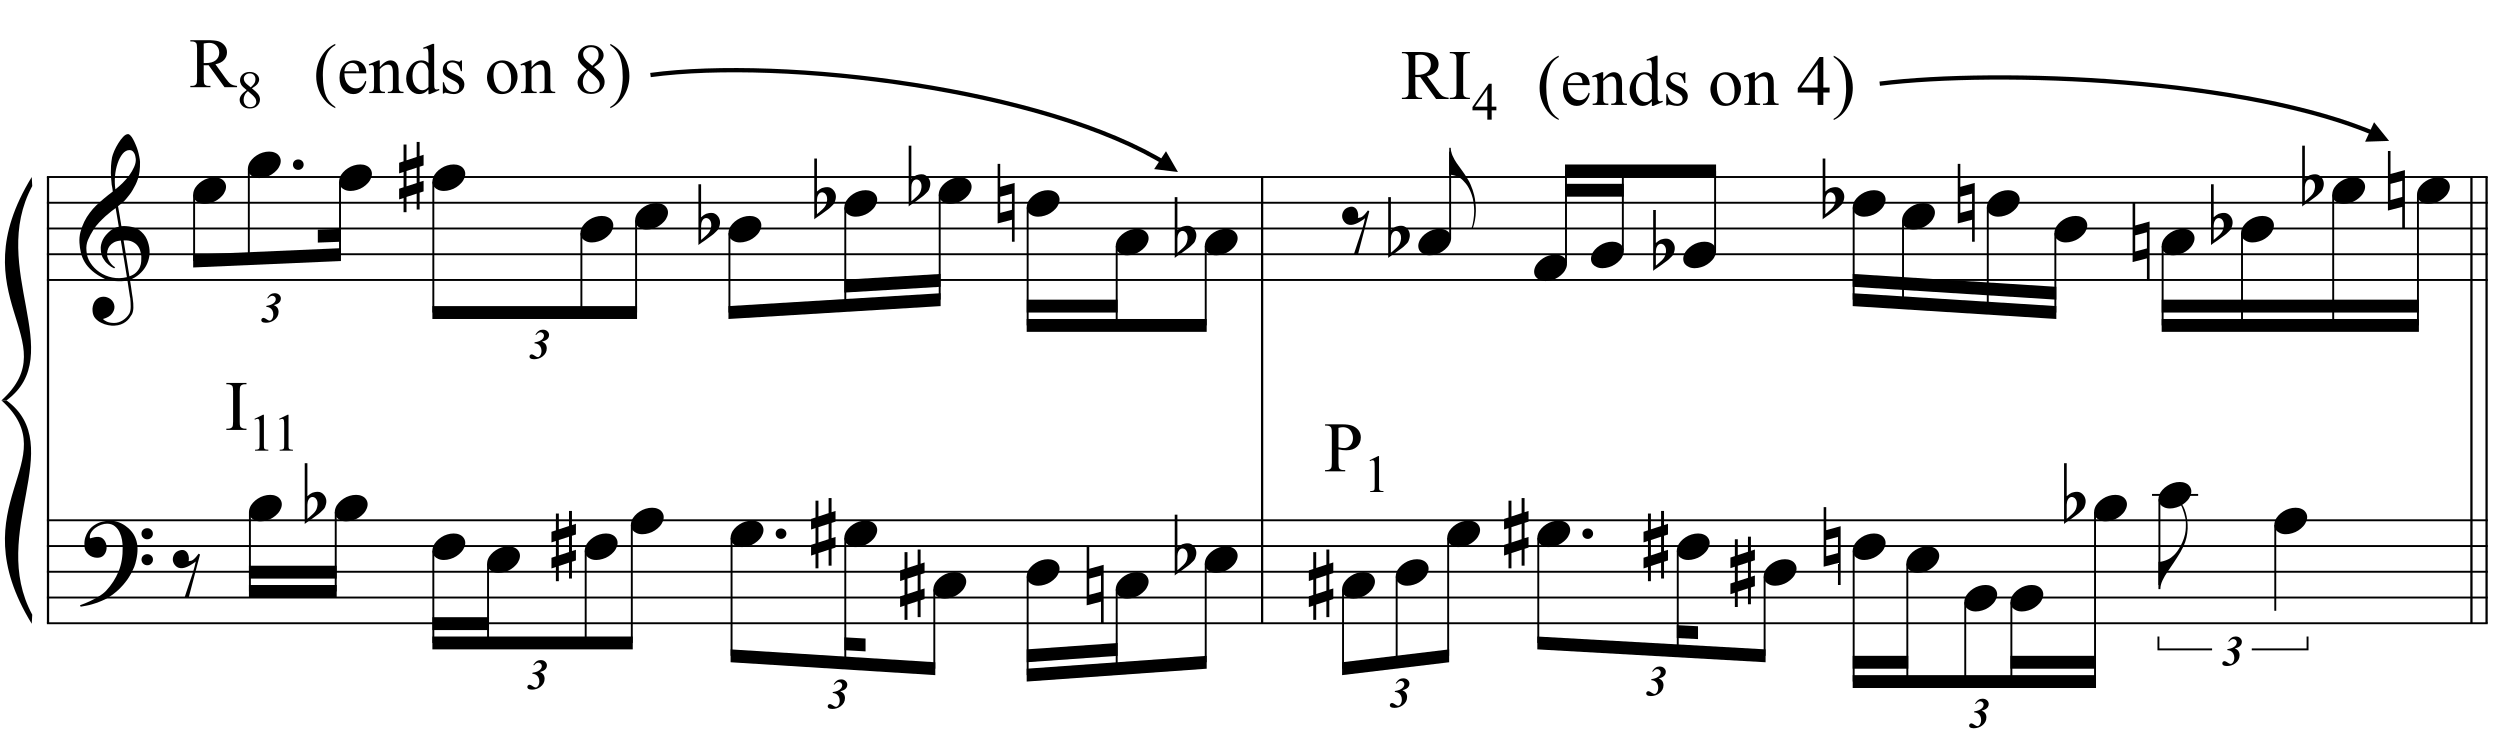 <?xml version="1.0" encoding="UTF-8"?>
<svg xmlns="http://www.w3.org/2000/svg" xmlns:xlink="http://www.w3.org/1999/xlink" width="423pt" height="126pt" viewBox="0 0 423 126" version="1.1">
<defs>
<g>
<symbol overflow="visible" id="glyph0-0">
<path style="stroke:none;" d=""/>
</symbol>
<symbol overflow="visible" id="glyph0-1">
<path style="stroke:none;" d="M 8.125 4.391 C 7.789 4.453 7.441 4.488 7.078 4.5 C 6.711 4.508 6.352 4.5 6 4.469 C 5.656 4.438 5.332 4.395 5.031 4.344 C 4.738 4.289 4.504 4.219 4.328 4.125 C 3.43 3.695 2.707 3.238 2.156 2.75 C 1.602 2.27 1.176 1.77 0.875 1.25 C 0.57 0.727 0.359 0.191 0.234 -0.359 C 0.109 -0.91 0.031 -1.461 0 -2.016 C -0.039 -2.617 0.016 -3.223 0.172 -3.828 C 0.328 -4.43 0.539 -5.008 0.812 -5.562 C 1.082 -6.113 1.395 -6.617 1.75 -7.078 C 2.102 -7.547 2.461 -7.957 2.828 -8.312 C 3.242 -8.707 3.68 -9.098 4.141 -9.484 C 4.598 -9.867 5.098 -10.266 5.641 -10.672 C 5.629 -10.828 5.613 -10.961 5.594 -11.078 C 5.582 -11.191 5.562 -11.312 5.531 -11.438 C 5.508 -11.562 5.484 -11.695 5.453 -11.844 C 5.43 -12 5.414 -12.188 5.406 -12.406 C 5.406 -12.5 5.391 -12.672 5.359 -12.922 C 5.336 -13.172 5.32 -13.473 5.312 -13.828 C 5.312 -14.18 5.32 -14.582 5.344 -15.031 C 5.375 -15.488 5.43 -15.961 5.516 -16.453 C 5.578 -16.734 5.703 -17.098 5.891 -17.547 C 6.086 -17.992 6.316 -18.426 6.578 -18.844 C 6.836 -19.27 7.113 -19.633 7.406 -19.938 C 7.695 -20.238 7.969 -20.391 8.219 -20.391 C 8.352 -20.391 8.492 -20.305 8.641 -20.141 C 8.797 -19.984 8.941 -19.773 9.078 -19.516 C 9.223 -19.254 9.363 -18.957 9.5 -18.625 C 9.645 -18.301 9.77 -17.961 9.875 -17.609 C 9.977 -17.266 10.062 -16.922 10.125 -16.578 C 10.195 -16.242 10.238 -15.953 10.25 -15.703 C 10.258 -15.098 10.234 -14.566 10.172 -14.109 C 10.117 -13.648 10.031 -13.234 9.906 -12.859 C 9.789 -12.492 9.656 -12.156 9.5 -11.844 C 9.344 -11.539 9.176 -11.234 9 -10.922 C 8.82 -10.609 8.633 -10.332 8.438 -10.094 C 8.25 -9.852 8.055 -9.613 7.859 -9.375 C 7.648 -9.113 7.43 -8.898 7.203 -8.734 C 6.973 -8.566 6.75 -8.383 6.531 -8.188 C 6.633 -7.594 6.727 -7.055 6.812 -6.578 C 6.844 -6.367 6.875 -6.164 6.906 -5.969 C 6.945 -5.77 6.977 -5.586 7 -5.422 C 7.02 -5.254 7.039 -5.113 7.062 -5 C 7.094 -4.895 7.109 -4.832 7.109 -4.812 C 7.391 -4.844 7.676 -4.844 7.969 -4.812 C 8.27 -4.789 8.555 -4.75 8.828 -4.688 C 9.098 -4.625 9.336 -4.547 9.547 -4.453 C 9.766 -4.367 9.938 -4.285 10.062 -4.203 C 10.695 -3.734 11.145 -3.195 11.406 -2.594 C 11.664 -2 11.816 -1.391 11.859 -0.766 C 11.898 -0.273 11.859 0.211 11.734 0.703 C 11.617 1.203 11.426 1.672 11.156 2.109 C 10.883 2.555 10.531 2.969 10.094 3.344 C 9.656 3.719 9.141 4.023 8.547 4.266 C 8.617 4.742 8.688 5.188 8.75 5.594 C 8.801 5.938 8.848 6.273 8.891 6.609 C 8.941 6.941 8.977 7.172 9 7.297 C 9.102 7.992 9.145 8.566 9.125 9.016 C 9.102 9.461 9.02 9.828 8.875 10.109 C 8.738 10.336 8.586 10.562 8.422 10.781 C 8.254 11 8.051 11.195 7.812 11.375 C 7.582 11.551 7.312 11.695 7 11.812 C 6.695 11.926 6.348 11.992 5.953 12.016 C 5.648 12.047 5.289 12.02 4.875 11.938 C 4.457 11.863 4.055 11.727 3.672 11.531 C 3.285 11.344 2.953 11.086 2.672 10.766 C 2.398 10.441 2.25 10.039 2.219 9.562 C 2.188 9.281 2.203 9 2.266 8.719 C 2.328 8.438 2.426 8.18 2.562 7.953 C 2.707 7.723 2.898 7.531 3.141 7.375 C 3.379 7.227 3.676 7.145 4.031 7.125 C 4.238 7.113 4.445 7.145 4.656 7.219 C 4.875 7.289 5.078 7.395 5.266 7.531 C 5.453 7.676 5.602 7.852 5.719 8.062 C 5.832 8.27 5.898 8.5 5.922 8.75 C 5.953 9.176 5.816 9.586 5.516 9.984 C 5.211 10.391 4.703 10.691 3.984 10.891 C 4.098 11.047 4.316 11.195 4.641 11.344 C 4.973 11.488 5.383 11.562 5.875 11.562 C 6.383 11.562 6.875 11.41 7.344 11.109 C 7.812 10.805 8.176 10.43 8.438 9.984 C 8.594 9.68 8.672 9.285 8.672 8.797 C 8.672 8.316 8.645 7.836 8.594 7.359 C 8.562 7.273 8.523 7.07 8.484 6.75 C 8.441 6.426 8.391 6.094 8.328 5.75 C 8.266 5.344 8.195 4.891 8.125 4.391 Z M 8.484 -17.688 C 8.035 -17.688 7.641 -17.473 7.297 -17.047 C 6.953 -16.617 6.672 -16.078 6.453 -15.422 C 6.234 -14.773 6.086 -14.062 6.016 -13.281 C 5.953 -12.508 5.973 -11.766 6.078 -11.047 C 6.461 -11.336 6.863 -11.688 7.281 -12.094 C 7.695 -12.508 8.078 -12.945 8.422 -13.406 C 8.766 -13.875 9.039 -14.348 9.25 -14.828 C 9.469 -15.305 9.562 -15.758 9.531 -16.188 C 9.52 -16.32 9.492 -16.477 9.453 -16.656 C 9.422 -16.832 9.363 -16.992 9.281 -17.141 C 9.195 -17.297 9.094 -17.426 8.969 -17.531 C 8.844 -17.633 8.68 -17.688 8.484 -17.688 Z M 8.453 3.672 C 8.953 3.504 9.336 3.281 9.609 3 C 9.891 2.719 10.098 2.414 10.234 2.094 C 10.367 1.77 10.441 1.441 10.453 1.109 C 10.473 0.785 10.477 0.5 10.469 0.25 C 10.445 0.039 10.395 -0.219 10.312 -0.531 C 10.238 -0.852 10.098 -1.156 9.891 -1.438 C 9.68 -1.727 9.383 -1.969 9 -2.156 C 8.625 -2.352 8.113 -2.438 7.469 -2.406 Z M 7.016 -2.375 C 6.547 -2.344 6.156 -2.242 5.844 -2.078 C 5.539 -1.91 5.297 -1.707 5.109 -1.469 C 4.93 -1.227 4.812 -0.973 4.75 -0.703 C 4.688 -0.441 4.66 -0.207 4.672 0 C 4.68 0.207 4.727 0.422 4.812 0.641 C 4.895 0.859 5 1.062 5.125 1.25 C 5.258 1.445 5.406 1.625 5.562 1.781 C 5.719 1.938 5.879 2.055 6.047 2.141 C 6.023 2.16 6.004 2.18 5.984 2.203 C 5.961 2.223 5.941 2.242 5.922 2.266 C 5.898 2.285 5.883 2.305 5.875 2.328 C 5.508 2.16 5.191 1.957 4.922 1.719 C 4.648 1.477 4.473 1.305 4.391 1.203 C 4.266 1.023 4.156 0.863 4.062 0.719 C 3.969 0.582 3.891 0.438 3.828 0.281 C 3.773 0.125 3.727 -0.039 3.688 -0.219 C 3.645 -0.406 3.617 -0.629 3.609 -0.891 C 3.586 -1.129 3.602 -1.383 3.656 -1.656 C 3.719 -1.938 3.812 -2.211 3.938 -2.484 C 4.07 -2.766 4.25 -3.035 4.469 -3.297 C 4.688 -3.555 4.941 -3.805 5.234 -4.047 C 5.379 -4.16 5.508 -4.25 5.625 -4.312 C 5.75 -4.383 5.863 -4.445 5.969 -4.5 C 6.07 -4.551 6.18 -4.594 6.297 -4.625 C 6.41 -4.656 6.531 -4.688 6.656 -4.719 L 6.125 -7.875 C 5.988 -7.789 5.766 -7.625 5.453 -7.375 C 5.141 -7.133 4.797 -6.848 4.422 -6.516 C 4.055 -6.18 3.688 -5.816 3.312 -5.422 C 2.945 -5.035 2.648 -4.66 2.422 -4.297 C 2.004 -3.641 1.676 -3.031 1.438 -2.469 C 1.207 -1.914 1.125 -1.312 1.188 -0.656 C 1.227 0.07 1.445 0.75 1.844 1.375 C 2.25 2.008 2.766 2.539 3.391 2.969 C 4.023 3.406 4.742 3.707 5.547 3.875 C 6.348 4.039 7.176 4.02 8.031 3.812 C 7.844 2.664 7.676 1.641 7.531 0.734 C 7.457 0.348 7.391 -0.023 7.328 -0.391 C 7.273 -0.766 7.223 -1.098 7.172 -1.391 C 7.117 -1.68 7.078 -1.914 7.047 -2.094 C 7.023 -2.281 7.016 -2.375 7.016 -2.375 Z M 7.016 -2.375 "/>
</symbol>
<symbol overflow="visible" id="glyph0-2">
<path style="stroke:none;" d="M 8.75 4.562 C 8.645 4.758 8.539 4.938 8.438 5.094 C 8.344 5.258 8.242 5.414 8.141 5.562 C 8.035 5.719 7.922 5.867 7.797 6.016 C 7.68 6.16 7.551 6.32 7.406 6.5 C 7.25 6.676 7.102 6.832 6.969 6.969 C 6.844 7.102 6.711 7.234 6.578 7.359 C 6.441 7.492 6.297 7.617 6.141 7.734 C 5.992 7.859 5.828 7.992 5.641 8.141 C 5.41 8.305 5.191 8.453 4.984 8.578 C 4.785 8.711 4.582 8.832 4.375 8.938 C 4.176 9.039 3.969 9.133 3.75 9.219 C 3.531 9.312 3.285 9.41 3.016 9.516 C 2.742 9.617 2.445 9.711 2.125 9.797 C 1.812 9.891 1.508 9.961 1.219 10.016 C 0.883 10.086 0.547 10.148 0.203 10.203 L 0.094 9.953 C 0.633 9.766 1.176 9.547 1.719 9.297 C 2.176 9.086 2.656 8.832 3.156 8.531 C 3.664 8.238 4.109 7.906 4.484 7.531 C 5.422 6.531 6.133 5.426 6.625 4.219 C 7.113 3.02 7.344 1.656 7.312 0.125 C 7.312 -0.227 7.273 -0.629 7.203 -1.078 C 7.129 -1.535 6.992 -1.969 6.797 -2.375 C 6.609 -2.781 6.344 -3.125 6 -3.406 C 5.656 -3.695 5.211 -3.844 4.672 -3.844 C 4.359 -3.844 4.023 -3.781 3.672 -3.656 C 3.316 -3.531 2.992 -3.359 2.703 -3.141 C 2.41 -2.93 2.172 -2.676 1.984 -2.375 C 1.797 -2.082 1.723 -1.766 1.766 -1.422 C 1.773 -1.379 1.812 -1.363 1.875 -1.375 C 1.938 -1.395 2.023 -1.422 2.141 -1.453 C 2.266 -1.492 2.414 -1.531 2.594 -1.562 C 2.781 -1.602 2.992 -1.617 3.234 -1.609 C 3.492 -1.586 3.719 -1.504 3.906 -1.359 C 4.094 -1.223 4.242 -1.039 4.359 -0.812 C 4.473 -0.594 4.547 -0.352 4.578 -0.094 C 4.617 0.164 4.609 0.414 4.547 0.656 C 4.453 1.039 4.281 1.348 4.031 1.578 C 3.781 1.805 3.438 1.922 3 1.922 C 2.719 1.922 2.445 1.867 2.188 1.766 C 1.926 1.672 1.695 1.531 1.5 1.344 C 1.301 1.164 1.141 0.945 1.016 0.688 C 0.898 0.426 0.844 0.129 0.844 -0.203 C 0.82 -0.703 0.875 -1.145 1 -1.531 C 1.125 -1.914 1.273 -2.242 1.453 -2.516 C 1.629 -2.797 1.816 -3.023 2.016 -3.203 C 2.223 -3.391 2.414 -3.535 2.594 -3.641 C 3.02 -3.91 3.453 -4.094 3.891 -4.188 C 4.336 -4.289 4.758 -4.348 5.156 -4.359 C 5.594 -4.359 6.035 -4.285 6.484 -4.141 C 6.93 -3.992 7.352 -3.781 7.75 -3.5 C 8.145 -3.227 8.5 -2.906 8.812 -2.531 C 9.125 -2.156 9.363 -1.734 9.531 -1.266 C 9.727 -0.742 9.828 -0.191 9.828 0.391 C 9.836 0.973 9.766 1.609 9.609 2.297 C 9.566 2.523 9.516 2.734 9.453 2.922 C 9.398 3.109 9.336 3.289 9.266 3.469 C 9.191 3.645 9.113 3.816 9.031 3.984 C 8.945 4.16 8.852 4.352 8.75 4.562 Z M 10.5 -2.141 C 10.488 -2.41 10.578 -2.633 10.766 -2.812 C 10.953 -2.988 11.18 -3.078 11.453 -3.078 C 11.711 -3.086 11.938 -3.004 12.125 -2.828 C 12.32 -2.66 12.422 -2.441 12.422 -2.172 C 12.43 -1.91 12.344 -1.68 12.156 -1.484 C 11.969 -1.297 11.742 -1.203 11.484 -1.203 C 11.211 -1.191 10.977 -1.281 10.781 -1.469 C 10.594 -1.656 10.5 -1.879 10.5 -2.141 Z M 10.5 2.25 C 10.5 1.977 10.594 1.754 10.781 1.578 C 10.969 1.41 11.195 1.32 11.469 1.312 C 11.727 1.312 11.953 1.395 12.141 1.562 C 12.336 1.727 12.438 1.945 12.438 2.219 C 12.445 2.477 12.359 2.703 12.172 2.891 C 11.992 3.086 11.77 3.188 11.5 3.188 C 11.227 3.195 10.992 3.109 10.797 2.922 C 10.609 2.734 10.508 2.508 10.5 2.25 Z M 10.5 2.25 "/>
</symbol>
<symbol overflow="visible" id="glyph0-3">
<path style="stroke:none;" d="M 0.141 0.016 C 0.254 -0.297 0.43 -0.582 0.672 -0.844 C 0.91 -1.113 1.188 -1.348 1.5 -1.547 C 1.812 -1.754 2.145 -1.91 2.5 -2.016 C 2.863 -2.129 3.234 -2.188 3.609 -2.188 C 3.973 -2.188 4.297 -2.125 4.578 -2 C 4.859 -1.883 5.078 -1.723 5.234 -1.516 C 5.398 -1.316 5.504 -1.082 5.547 -0.812 C 5.586 -0.539 5.551 -0.25 5.438 0.062 C 5.32 0.383 5.141 0.68 4.891 0.953 C 4.648 1.223 4.375 1.457 4.062 1.656 C 3.75 1.863 3.406 2.02 3.031 2.125 C 2.664 2.238 2.305 2.297 1.953 2.297 C 1.578 2.297 1.254 2.234 0.984 2.109 C 0.711 1.992 0.488 1.832 0.312 1.625 C 0.145 1.414 0.047 1.172 0.016 0.891 C -0.016 0.617 0.023 0.328 0.141 0.016 Z M 0.141 0.016 "/>
</symbol>
<symbol overflow="visible" id="glyph0-4">
<path style="stroke:none;" d="M 0.547 -0.344 C 0.547 -0.594 0.629 -0.801 0.797 -0.969 C 0.973 -1.133 1.191 -1.219 1.453 -1.219 C 1.703 -1.219 1.914 -1.133 2.094 -0.969 C 2.27 -0.801 2.359 -0.594 2.359 -0.344 C 2.359 -0.102 2.27 0.102 2.094 0.281 C 1.914 0.457 1.703 0.547 1.453 0.547 C 1.191 0.547 0.973 0.457 0.797 0.281 C 0.629 0.102 0.547 -0.102 0.547 -0.344 Z M 0.547 -0.344 "/>
</symbol>
<symbol overflow="visible" id="glyph0-5">
<path style="stroke:none;" d="M 1.25 -1.078 L 1.25 1.516 L 2.969 0.953 L 2.969 -1.641 Z M 0.75 -2.719 L 0.75 -5.562 L 1.25 -5.562 L 1.25 -2.891 L 2.969 -3.453 L 2.969 -6 L 3.469 -6 L 3.469 -3.609 L 4.141 -3.828 L 4.141 -2.016 L 3.469 -1.797 L 3.469 0.781 L 4.141 0.578 L 4.141 2.375 L 3.469 2.594 L 3.469 5.438 L 2.969 5.438 L 2.969 2.75 L 1.25 3.312 L 1.25 5.891 L 0.75 5.891 L 0.75 3.484 L 0 3.734 L 0 1.922 L 0.75 1.672 L 0.75 -0.922 L 0 -0.672 L 0 -2.469 Z M 0.75 -2.719 "/>
</symbol>
<symbol overflow="visible" id="glyph0-6">
<path style="stroke:none;" d="M 0.453 -6.172 L 0.453 -1.969 C 0.617 -2.113 0.77 -2.234 0.906 -2.328 C 1.039 -2.422 1.172 -2.492 1.297 -2.547 C 1.43 -2.598 1.57 -2.633 1.719 -2.656 C 1.863 -2.688 2.031 -2.703 2.219 -2.703 C 2.438 -2.703 2.629 -2.656 2.797 -2.562 C 2.973 -2.469 3.125 -2.344 3.25 -2.188 C 3.383 -2.039 3.484 -1.875 3.547 -1.688 C 3.617 -1.5 3.656 -1.32 3.656 -1.156 C 3.664 -0.969 3.645 -0.781 3.594 -0.594 C 3.551 -0.414 3.5 -0.254 3.438 -0.109 C 3.352 0.086 3.223 0.258 3.047 0.406 C 2.867 0.562 2.711 0.711 2.578 0.859 C 2.535 0.898 2.438 0.977 2.281 1.094 C 2.133 1.207 1.961 1.332 1.766 1.469 C 1.578 1.613 1.379 1.758 1.172 1.906 C 0.961 2.051 0.77 2.18 0.594 2.297 C 0.414 2.422 0.27 2.523 0.156 2.609 C 0.051 2.703 0 2.75 0 2.75 L 0 -7.547 L 0.453 -7.547 Z M 1.859 -1.578 C 1.805 -1.648 1.727 -1.707 1.625 -1.75 C 1.531 -1.801 1.422 -1.828 1.297 -1.828 C 1.18 -1.828 1.066 -1.789 0.953 -1.719 C 0.836 -1.656 0.734 -1.535 0.641 -1.359 C 0.523 -1.141 0.461 -0.863 0.453 -0.531 C 0.453 -0.195 0.453 0.098 0.453 0.359 L 0.453 1.859 C 0.453 1.859 0.484 1.832 0.547 1.781 C 0.617 1.727 0.703 1.66 0.797 1.578 C 0.898 1.492 1.008 1.395 1.125 1.281 C 1.238 1.176 1.336 1.086 1.422 1.016 C 1.586 0.859 1.727 0.691 1.844 0.516 C 1.957 0.348 2.047 0.129 2.109 -0.141 C 2.18 -0.41 2.195 -0.672 2.156 -0.922 C 2.125 -1.18 2.023 -1.398 1.859 -1.578 Z M 1.859 -1.578 "/>
</symbol>
<symbol overflow="visible" id="glyph0-7">
<path style="stroke:none;" d="M 0.422 -1.078 L 0.422 1.656 L 2.406 1.125 L 2.406 -1.609 Z M 2.859 -3.422 L 2.859 6.531 L 2.406 6.531 L 2.406 2.812 L -0.016 3.438 L -0.016 -6.641 L 0.422 -6.641 L 0.422 -2.75 Z M 2.859 -3.422 "/>
</symbol>
<symbol overflow="visible" id="glyph0-8">
<path style="stroke:none;" d="M 1.25 -3.703 C 1.562 -3.785 1.82 -3.77 2.031 -3.656 C 2.25 -3.539 2.41 -3.379 2.516 -3.172 C 2.629 -2.961 2.695 -2.734 2.719 -2.484 C 2.738 -2.234 2.723 -2.02 2.672 -1.844 C 2.848 -1.863 3.008 -1.895 3.156 -1.938 C 3.312 -1.988 3.473 -2.098 3.641 -2.266 C 3.797 -2.41 3.922 -2.547 4.016 -2.672 C 4.109 -2.805 4.227 -2.957 4.375 -3.125 L 4.609 -2.984 L 2.688 4.328 L 1.984 4.328 C 2.098 3.941 2.223 3.562 2.359 3.188 C 2.461 2.883 2.566 2.566 2.672 2.234 C 2.773 1.91 2.863 1.648 2.938 1.453 C 3.125 0.93 3.281 0.473 3.406 0.078 C 3.531 -0.316 3.625 -0.656 3.688 -0.938 C 3.77 -1.258 3.836 -1.547 3.891 -1.797 C 3.785 -1.711 3.641 -1.609 3.453 -1.484 C 3.273 -1.367 3.082 -1.25 2.875 -1.125 C 2.664 -1.008 2.453 -0.91 2.234 -0.828 C 2.016 -0.742 1.797 -0.691 1.578 -0.672 C 1.129 -0.648 0.77 -0.773 0.5 -1.047 C 0.227 -1.316 0.066 -1.629 0.016 -1.984 C -0.023 -2.336 0.051 -2.68 0.25 -3.016 C 0.445 -3.359 0.781 -3.586 1.25 -3.703 Z M 1.25 -3.703 "/>
</symbol>
<symbol overflow="visible" id="glyph0-9">
<path style="stroke:none;" d="M 0.266 -5 C 0.266 -4.57 0.367 -4.125 0.578 -3.656 C 0.785 -3.195 1.016 -2.785 1.266 -2.422 C 1.555 -2.016 1.867 -1.582 2.203 -1.125 C 2.547 -0.664 2.883 -0.148 3.219 0.422 C 3.363 0.66 3.5 0.926 3.625 1.219 C 3.75 1.52 3.863 1.816 3.969 2.109 C 4.07 2.41 4.156 2.691 4.219 2.953 C 4.289 3.223 4.336 3.445 4.359 3.625 C 4.41 3.977 4.453 4.332 4.484 4.688 C 4.516 5.051 4.523 5.398 4.516 5.734 C 4.492 6.797 4.312 7.781 3.969 8.688 L 3.766 8.656 C 3.922 8.25 4.035 7.77 4.109 7.219 C 4.191 6.676 4.234 6.16 4.234 5.672 C 4.234 5.254 4.195 4.797 4.125 4.297 C 4.062 3.797 3.953 3.332 3.797 2.906 C 3.523 2.133 3.203 1.52 2.828 1.062 C 2.461 0.613 2.145 0.301 1.875 0.125 C 1.676 0 1.484 -0.098 1.297 -0.172 C 1.117 -0.254 0.945 -0.312 0.781 -0.344 C 0.594 -0.395 0.422 -0.426 0.266 -0.438 L 0.016 -0.438 L 0.016 -5 Z M 0.266 -5 "/>
</symbol>
<symbol overflow="visible" id="glyph0-10">
<path style="stroke:none;" d="M 4.875 -4.406 C 4.82 -3.938 4.707 -3.441 4.531 -2.922 C 4.352 -2.398 4.086 -1.836 3.734 -1.234 C 3.359 -0.609 2.977 -0.008 2.594 0.562 C 2.207 1.133 1.848 1.664 1.516 2.156 C 1.223 2.562 0.953 3.023 0.703 3.547 C 0.453 4.066 0.328 4.566 0.328 5.047 L 0 5.047 L 0 0.422 L 0.328 0.422 C 0.504 0.398 0.691 0.359 0.891 0.297 C 1.047 0.242 1.234 0.176 1.453 0.094 C 1.672 0.008 1.891 -0.109 2.109 -0.266 C 2.254 -0.367 2.422 -0.508 2.609 -0.688 C 2.805 -0.875 3.004 -1.102 3.203 -1.375 C 3.398 -1.656 3.594 -1.973 3.781 -2.328 C 3.977 -2.691 4.148 -3.094 4.297 -3.531 C 4.461 -4.02 4.562 -4.453 4.594 -4.828 C 4.633 -5.203 4.648 -5.625 4.641 -6.094 C 4.641 -6.352 4.613 -6.625 4.562 -6.906 C 4.508 -7.188 4.441 -7.461 4.359 -7.734 C 4.273 -8.016 4.188 -8.281 4.094 -8.531 C 4 -8.781 3.898 -9 3.797 -9.188 L 3.984 -9.297 C 4.148 -9.055 4.301 -8.766 4.438 -8.422 C 4.57 -8.078 4.68 -7.695 4.766 -7.281 C 4.848 -6.863 4.906 -6.41 4.938 -5.922 C 4.969 -5.43 4.945 -4.926 4.875 -4.406 Z M 4.875 -4.406 "/>
</symbol>
<symbol overflow="visible" id="glyph1-0">
<path style="stroke:none;" d="M 1 0 L 1 -4.547 L 4.641 -4.547 L 4.641 0 Z M 1.125 -0.109 L 4.531 -0.109 L 4.531 -4.422 L 1.125 -4.422 Z M 1.125 -0.109 "/>
</symbol>
<symbol overflow="visible" id="glyph1-1">
<path style="stroke:none;" d="M 0.922 -2.609 L 0.969 -2.766 C 1.301 -2.816 1.566 -2.883 1.766 -2.969 C 2.035 -3.094 2.234 -3.234 2.359 -3.391 C 2.484 -3.547 2.547 -3.719 2.547 -3.906 C 2.547 -4.062 2.488 -4.191 2.375 -4.297 C 2.258 -4.41 2.117 -4.469 1.953 -4.469 C 1.828 -4.469 1.707 -4.43 1.594 -4.359 C 1.488 -4.297 1.367 -4.18 1.234 -4.016 L 1.094 -4.078 C 1.289 -4.379 1.488 -4.594 1.688 -4.719 C 1.883 -4.844 2.109 -4.906 2.359 -4.906 C 2.672 -4.906 2.922 -4.816 3.109 -4.641 C 3.305 -4.461 3.406 -4.254 3.406 -4.016 C 3.406 -3.816 3.359 -3.645 3.266 -3.5 C 3.172 -3.352 3.035 -3.227 2.859 -3.125 C 2.723 -3.051 2.508 -2.973 2.219 -2.891 C 2.477 -2.773 2.66 -2.648 2.766 -2.516 C 2.93 -2.297 3.016 -2.039 3.016 -1.75 C 3.016 -1.188 2.77 -0.723 2.281 -0.359 C 1.875 -0.055 1.406 0.094 0.875 0.094 C 0.594 0.094 0.379 0.039 0.234 -0.062 C 0.141 -0.133 0.094 -0.227 0.094 -0.344 C 0.094 -0.457 0.129 -0.551 0.203 -0.625 C 0.273 -0.695 0.367 -0.734 0.484 -0.734 C 0.535 -0.734 0.586 -0.719 0.641 -0.688 C 0.734 -0.656 0.867 -0.578 1.047 -0.453 C 1.223 -0.328 1.375 -0.266 1.5 -0.266 C 1.645 -0.266 1.773 -0.344 1.891 -0.5 C 2.047 -0.719 2.125 -0.988 2.125 -1.312 C 2.125 -1.57 2.07 -1.797 1.969 -1.984 C 1.863 -2.18 1.727 -2.328 1.562 -2.422 C 1.406 -2.516 1.191 -2.578 0.922 -2.609 Z M 0.922 -2.609 "/>
</symbol>
<symbol overflow="visible" id="glyph2-0">
<path style="stroke:none;" d="M 1.672 0 L 1.672 -7.5 L 7.672 -7.5 L 7.672 0 Z M 1.859 -0.188 L 7.484 -0.188 L 7.484 -7.312 L 1.859 -7.312 Z M 1.859 -0.188 "/>
</symbol>
<symbol overflow="visible" id="glyph2-1">
<path style="stroke:none;" d="M 8.109 0 L 5.984 0 L 3.297 -3.719 C 3.098 -3.707 2.938 -3.703 2.812 -3.703 C 2.758 -3.703 2.703 -3.703 2.641 -3.703 C 2.586 -3.703 2.531 -3.707 2.469 -3.719 L 2.469 -1.406 C 2.469 -0.906 2.52 -0.594 2.625 -0.469 C 2.781 -0.301 3.004 -0.219 3.297 -0.219 L 3.609 -0.219 L 3.609 0 L 0.203 0 L 0.203 -0.219 L 0.5 -0.219 C 0.844 -0.219 1.082 -0.328 1.219 -0.547 C 1.301 -0.672 1.344 -0.957 1.344 -1.406 L 1.344 -6.547 C 1.344 -7.047 1.289 -7.352 1.188 -7.469 C 1.031 -7.645 0.801 -7.734 0.5 -7.734 L 0.203 -7.734 L 0.203 -7.953 L 3.094 -7.953 C 3.938 -7.953 4.555 -7.891 4.953 -7.766 C 5.359 -7.641 5.703 -7.41 5.984 -7.078 C 6.266 -6.754 6.406 -6.363 6.406 -5.906 C 6.406 -5.414 6.242 -4.988 5.922 -4.625 C 5.609 -4.27 5.117 -4.02 4.453 -3.875 L 6.094 -1.594 C 6.469 -1.062 6.785 -0.707 7.047 -0.531 C 7.316 -0.363 7.672 -0.258 8.109 -0.219 Z M 2.469 -4.078 C 2.539 -4.078 2.602 -4.078 2.656 -4.078 C 2.719 -4.078 2.766 -4.078 2.797 -4.078 C 3.555 -4.078 4.129 -4.238 4.516 -4.562 C 4.898 -4.895 5.094 -5.316 5.094 -5.828 C 5.094 -6.316 4.938 -6.719 4.625 -7.031 C 4.312 -7.344 3.898 -7.5 3.391 -7.5 C 3.16 -7.5 2.852 -7.461 2.469 -7.391 Z M 2.469 -4.078 "/>
</symbol>
<symbol overflow="visible" id="glyph2-2">
<path style="stroke:none;" d="M 3.703 -0.219 L 3.703 0 L 0.297 0 L 0.297 -0.219 L 0.578 -0.219 C 0.91 -0.219 1.148 -0.312 1.297 -0.5 C 1.391 -0.625 1.438 -0.926 1.438 -1.406 L 1.438 -6.547 C 1.438 -6.941 1.41 -7.207 1.359 -7.344 C 1.316 -7.438 1.238 -7.52 1.125 -7.594 C 0.945 -7.688 0.766 -7.734 0.578 -7.734 L 0.297 -7.734 L 0.297 -7.953 L 3.703 -7.953 L 3.703 -7.734 L 3.422 -7.734 C 3.098 -7.734 2.859 -7.633 2.703 -7.438 C 2.609 -7.312 2.562 -7.016 2.562 -6.547 L 2.562 -1.406 C 2.562 -1 2.586 -0.734 2.641 -0.609 C 2.68 -0.516 2.766 -0.43 2.891 -0.359 C 3.055 -0.266 3.234 -0.219 3.422 -0.219 Z M 3.703 -0.219 "/>
</symbol>
<symbol overflow="visible" id="glyph2-3">
<path style="stroke:none;" d="M 2.469 -3.719 L 2.469 -1.406 C 2.469 -0.906 2.52 -0.594 2.625 -0.469 C 2.77 -0.301 2.992 -0.219 3.297 -0.219 L 3.609 -0.219 L 3.609 0 L 0.203 0 L 0.203 -0.219 L 0.5 -0.219 C 0.832 -0.219 1.07 -0.328 1.219 -0.547 C 1.301 -0.672 1.344 -0.957 1.344 -1.406 L 1.344 -6.547 C 1.344 -7.047 1.285 -7.352 1.172 -7.469 C 1.023 -7.645 0.801 -7.734 0.5 -7.734 L 0.203 -7.734 L 0.203 -7.953 L 3.109 -7.953 C 3.816 -7.953 4.375 -7.875 4.781 -7.719 C 5.195 -7.57 5.547 -7.328 5.828 -6.984 C 6.109 -6.641 6.25 -6.227 6.25 -5.75 C 6.25 -5.102 6.035 -4.578 5.609 -4.172 C 5.18 -3.766 4.578 -3.562 3.797 -3.562 C 3.609 -3.562 3.398 -3.57 3.172 -3.594 C 2.953 -3.625 2.719 -3.664 2.469 -3.719 Z M 2.469 -4.062 C 2.664 -4.02 2.844 -3.988 3 -3.969 C 3.164 -3.945 3.305 -3.938 3.422 -3.938 C 3.828 -3.938 4.176 -4.094 4.469 -4.406 C 4.77 -4.719 4.922 -5.125 4.922 -5.625 C 4.922 -5.969 4.848 -6.285 4.703 -6.578 C 4.566 -6.879 4.367 -7.102 4.109 -7.25 C 3.848 -7.395 3.555 -7.469 3.234 -7.469 C 3.035 -7.469 2.781 -7.43 2.469 -7.359 Z M 2.469 -4.062 "/>
</symbol>
<symbol overflow="visible" id="glyph2-4">
<path style="stroke:none;" d="M 3.734 2.344 L 3.734 2.562 C 3.141 2.27 2.645 1.926 2.25 1.531 C 1.688 0.957 1.254 0.285 0.953 -0.484 C 0.648 -1.254 0.5 -2.051 0.5 -2.875 C 0.5 -4.082 0.797 -5.188 1.391 -6.188 C 1.984 -7.188 2.766 -7.898 3.734 -8.328 L 3.734 -8.094 C 3.242 -7.82 2.844 -7.457 2.531 -7 C 2.227 -6.539 2 -5.957 1.844 -5.25 C 1.695 -4.539 1.625 -3.801 1.625 -3.031 C 1.625 -2.195 1.688 -1.438 1.812 -0.75 C 1.914 -0.207 2.039 0.223 2.188 0.547 C 2.332 0.867 2.523 1.18 2.766 1.484 C 3.016 1.785 3.336 2.07 3.734 2.344 Z M 3.734 2.344 "/>
</symbol>
<symbol overflow="visible" id="glyph2-5">
<path style="stroke:none;" d="M 1.281 -3.344 C 1.27 -2.551 1.461 -1.926 1.859 -1.469 C 2.242 -1.02 2.703 -0.797 3.234 -0.797 C 3.586 -0.797 3.895 -0.891 4.156 -1.078 C 4.414 -1.273 4.633 -1.609 4.812 -2.078 L 4.984 -1.953 C 4.898 -1.422 4.66 -0.93 4.266 -0.484 C 3.879 -0.047 3.391 0.172 2.797 0.172 C 2.148 0.172 1.598 -0.078 1.141 -0.578 C 0.68 -1.086 0.453 -1.766 0.453 -2.609 C 0.453 -3.523 0.688 -4.238 1.156 -4.75 C 1.625 -5.27 2.211 -5.531 2.922 -5.531 C 3.523 -5.531 4.02 -5.332 4.406 -4.938 C 4.789 -4.539 4.984 -4.008 4.984 -3.344 Z M 1.281 -3.688 L 3.766 -3.688 C 3.742 -4.031 3.703 -4.27 3.641 -4.406 C 3.547 -4.625 3.398 -4.797 3.203 -4.922 C 3.004 -5.047 2.801 -5.109 2.594 -5.109 C 2.27 -5.109 1.977 -4.984 1.719 -4.734 C 1.469 -4.484 1.32 -4.133 1.281 -3.688 Z M 1.281 -3.688 "/>
</symbol>
<symbol overflow="visible" id="glyph2-6">
<path style="stroke:none;" d="M 1.938 -4.391 C 2.57 -5.148 3.172 -5.531 3.734 -5.531 C 4.023 -5.531 4.273 -5.457 4.484 -5.312 C 4.703 -5.164 4.875 -4.922 5 -4.578 C 5.082 -4.348 5.125 -3.988 5.125 -3.5 L 5.125 -1.219 C 5.125 -0.875 5.148 -0.641 5.203 -0.516 C 5.254 -0.422 5.328 -0.348 5.422 -0.297 C 5.516 -0.242 5.691 -0.219 5.953 -0.219 L 5.953 0 L 3.297 0 L 3.297 -0.219 L 3.406 -0.219 C 3.656 -0.219 3.828 -0.254 3.922 -0.328 C 4.023 -0.398 4.098 -0.508 4.141 -0.656 C 4.148 -0.719 4.156 -0.906 4.156 -1.219 L 4.156 -3.406 C 4.156 -3.895 4.094 -4.25 3.969 -4.469 C 3.844 -4.695 3.629 -4.812 3.328 -4.812 C 2.859 -4.812 2.395 -4.555 1.938 -4.047 L 1.938 -1.219 C 1.938 -0.852 1.957 -0.629 2 -0.547 C 2.062 -0.43 2.141 -0.348 2.234 -0.297 C 2.328 -0.242 2.52 -0.219 2.812 -0.219 L 2.812 0 L 0.156 0 L 0.156 -0.219 L 0.281 -0.219 C 0.551 -0.219 0.734 -0.285 0.828 -0.422 C 0.922 -0.555 0.969 -0.82 0.969 -1.219 L 0.969 -3.203 C 0.969 -3.848 0.953 -4.238 0.922 -4.375 C 0.898 -4.52 0.859 -4.617 0.797 -4.672 C 0.734 -4.723 0.648 -4.75 0.547 -4.75 C 0.441 -4.75 0.312 -4.719 0.156 -4.656 L 0.078 -4.875 L 1.688 -5.531 L 1.938 -5.531 Z M 1.938 -4.391 "/>
</symbol>
<symbol overflow="visible" id="glyph2-7">
<path style="stroke:none;" d="M 4.172 -0.609 C 3.91 -0.328 3.656 -0.125 3.406 0 C 3.156 0.113 2.883 0.172 2.594 0.172 C 2.008 0.172 1.5 -0.07 1.062 -0.562 C 0.625 -1.062 0.406 -1.695 0.406 -2.469 C 0.406 -3.227 0.645 -3.926 1.125 -4.562 C 1.613 -5.207 2.238 -5.531 3 -5.531 C 3.469 -5.531 3.859 -5.379 4.172 -5.078 L 4.172 -6.078 C 4.172 -6.68 4.156 -7.051 4.125 -7.188 C 4.094 -7.332 4.047 -7.43 3.984 -7.484 C 3.922 -7.535 3.844 -7.562 3.75 -7.562 C 3.645 -7.562 3.508 -7.531 3.344 -7.469 L 3.266 -7.672 L 4.875 -8.328 L 5.141 -8.328 L 5.141 -2.125 C 5.141 -1.5 5.148 -1.113 5.172 -0.969 C 5.203 -0.832 5.25 -0.738 5.312 -0.688 C 5.383 -0.633 5.461 -0.609 5.547 -0.609 C 5.648 -0.609 5.789 -0.641 5.969 -0.703 L 6.031 -0.5 L 4.438 0.172 L 4.172 0.172 Z M 4.172 -1.016 L 4.172 -3.781 C 4.141 -4.039 4.066 -4.281 3.953 -4.5 C 3.836 -4.719 3.68 -4.883 3.484 -5 C 3.297 -5.113 3.109 -5.172 2.922 -5.172 C 2.578 -5.172 2.27 -5.016 2 -4.703 C 1.645 -4.297 1.469 -3.703 1.469 -2.922 C 1.469 -2.129 1.641 -1.523 1.984 -1.109 C 2.328 -0.691 2.711 -0.484 3.141 -0.484 C 3.492 -0.484 3.836 -0.66 4.172 -1.016 Z M 4.172 -1.016 "/>
</symbol>
<symbol overflow="visible" id="glyph2-8">
<path style="stroke:none;" d="M 3.844 -5.531 L 3.844 -3.703 L 3.656 -3.703 C 3.5 -4.273 3.305 -4.664 3.078 -4.875 C 2.848 -5.082 2.551 -5.188 2.188 -5.188 C 1.914 -5.188 1.695 -5.113 1.531 -4.969 C 1.363 -4.82 1.281 -4.66 1.281 -4.484 C 1.281 -4.266 1.344 -4.078 1.469 -3.922 C 1.582 -3.766 1.828 -3.594 2.203 -3.406 L 3.062 -3 C 3.852 -2.613 4.25 -2.102 4.25 -1.469 C 4.25 -0.977 4.062 -0.582 3.688 -0.281 C 3.32 0.02 2.91 0.172 2.453 0.172 C 2.129 0.172 1.754 0.109 1.328 -0.016 C 1.203 -0.055 1.098 -0.078 1.016 -0.078 C 0.922 -0.078 0.848 -0.023 0.797 0.078 L 0.609 0.078 L 0.609 -1.828 L 0.797 -1.828 C 0.91 -1.285 1.117 -0.875 1.422 -0.594 C 1.734 -0.32 2.082 -0.188 2.469 -0.188 C 2.738 -0.188 2.957 -0.266 3.125 -0.422 C 3.289 -0.578 3.375 -0.766 3.375 -0.984 C 3.375 -1.254 3.281 -1.484 3.094 -1.672 C 2.906 -1.859 2.523 -2.094 1.953 -2.375 C 1.391 -2.656 1.02 -2.906 0.844 -3.125 C 0.676 -3.352 0.594 -3.633 0.594 -3.969 C 0.594 -4.414 0.742 -4.785 1.047 -5.078 C 1.348 -5.379 1.738 -5.531 2.219 -5.531 C 2.426 -5.531 2.68 -5.484 2.984 -5.391 C 3.18 -5.328 3.312 -5.297 3.375 -5.297 C 3.438 -5.297 3.484 -5.312 3.516 -5.344 C 3.555 -5.375 3.602 -5.438 3.656 -5.531 Z M 3.844 -5.531 "/>
</symbol>
<symbol overflow="visible" id="glyph2-9">
<path style="stroke:none;" d=""/>
</symbol>
<symbol overflow="visible" id="glyph2-10">
<path style="stroke:none;" d="M 3 -5.531 C 3.812 -5.531 4.461 -5.219 4.953 -4.594 C 5.367 -4.07 5.578 -3.469 5.578 -2.781 C 5.578 -2.301 5.461 -1.816 5.234 -1.328 C 5.004 -0.836 4.688 -0.461 4.281 -0.203 C 3.883 0.047 3.438 0.172 2.938 0.172 C 2.125 0.172 1.484 -0.148 1.016 -0.797 C 0.609 -1.348 0.406 -1.957 0.406 -2.625 C 0.406 -3.125 0.523 -3.613 0.766 -4.094 C 1.016 -4.582 1.336 -4.941 1.734 -5.172 C 2.129 -5.41 2.551 -5.531 3 -5.531 Z M 2.812 -5.141 C 2.613 -5.141 2.406 -5.078 2.188 -4.953 C 1.977 -4.836 1.812 -4.625 1.688 -4.312 C 1.562 -4 1.5 -3.602 1.5 -3.125 C 1.5 -2.344 1.648 -1.664 1.953 -1.094 C 2.266 -0.531 2.676 -0.25 3.188 -0.25 C 3.562 -0.25 3.875 -0.406 4.125 -0.719 C 4.375 -1.031 4.5 -1.566 4.5 -2.328 C 4.5 -3.285 4.289 -4.035 3.875 -4.578 C 3.602 -4.953 3.25 -5.141 2.812 -5.141 Z M 2.812 -5.141 "/>
</symbol>
<symbol overflow="visible" id="glyph2-11">
<path style="stroke:none;" d="M 2.297 -4 C 1.672 -4.52 1.266 -4.938 1.078 -5.25 C 0.898 -5.562 0.812 -5.883 0.812 -6.219 C 0.812 -6.727 1.008 -7.172 1.406 -7.547 C 1.812 -7.922 2.344 -8.109 3 -8.109 C 3.645 -8.109 4.16 -7.93 4.547 -7.578 C 4.941 -7.234 5.141 -6.844 5.141 -6.406 C 5.141 -6.102 5.031 -5.797 4.812 -5.484 C 4.602 -5.18 4.164 -4.82 3.5 -4.406 C 4.188 -3.875 4.641 -3.453 4.859 -3.141 C 5.16 -2.742 5.312 -2.328 5.312 -1.891 C 5.312 -1.328 5.098 -0.848 4.672 -0.453 C 4.242 -0.055 3.688 0.141 3 0.141 C 2.238 0.141 1.648 -0.094 1.234 -0.562 C 0.898 -0.945 0.734 -1.363 0.734 -1.812 C 0.734 -2.164 0.848 -2.516 1.078 -2.859 C 1.316 -3.203 1.723 -3.582 2.297 -4 Z M 3.219 -4.625 C 3.688 -5.051 3.984 -5.383 4.109 -5.625 C 4.234 -5.875 4.297 -6.148 4.297 -6.453 C 4.297 -6.867 4.18 -7.191 3.953 -7.422 C 3.723 -7.648 3.41 -7.766 3.016 -7.766 C 2.617 -7.766 2.297 -7.648 2.047 -7.422 C 1.797 -7.191 1.672 -6.922 1.672 -6.609 C 1.672 -6.41 1.719 -6.207 1.812 -6 C 1.914 -5.801 2.066 -5.609 2.266 -5.422 Z M 2.578 -3.781 C 2.254 -3.508 2.016 -3.211 1.859 -2.891 C 1.703 -2.566 1.625 -2.219 1.625 -1.844 C 1.625 -1.332 1.758 -0.926 2.031 -0.625 C 2.312 -0.32 2.664 -0.172 3.094 -0.172 C 3.508 -0.172 3.844 -0.289 4.094 -0.531 C 4.352 -0.77 4.484 -1.062 4.484 -1.406 C 4.484 -1.688 4.41 -1.938 4.266 -2.156 C 3.984 -2.57 3.422 -3.113 2.578 -3.781 Z M 2.578 -3.781 "/>
</symbol>
<symbol overflow="visible" id="glyph2-12">
<path style="stroke:none;" d="M 0.266 -8.094 L 0.266 -8.328 C 0.859 -8.035 1.352 -7.691 1.75 -7.297 C 2.312 -6.723 2.742 -6.051 3.047 -5.281 C 3.348 -4.52 3.5 -3.723 3.5 -2.891 C 3.5 -1.68 3.203 -0.578 2.609 0.422 C 2.016 1.422 1.234 2.133 0.266 2.562 L 0.266 2.344 C 0.742 2.082 1.141 1.719 1.453 1.25 C 1.766 0.789 1.992 0.207 2.141 -0.5 C 2.297 -1.207 2.375 -1.945 2.375 -2.719 C 2.375 -3.551 2.312 -4.312 2.188 -5 C 2.082 -5.531 1.957 -5.957 1.812 -6.281 C 1.664 -6.613 1.473 -6.926 1.234 -7.219 C 0.992 -7.52 0.672 -7.812 0.266 -8.094 Z M 0.266 -8.094 "/>
</symbol>
<symbol overflow="visible" id="glyph2-13">
<path style="stroke:none;" d="M 5.578 -2.938 L 5.578 -2.094 L 4.516 -2.094 L 4.516 0 L 3.547 0 L 3.547 -2.094 L 0.188 -2.094 L 0.188 -2.844 L 3.875 -8.109 L 4.516 -8.109 L 4.516 -2.938 Z M 3.547 -2.938 L 3.547 -6.875 L 0.766 -2.938 Z M 3.547 -2.938 "/>
</symbol>
<symbol overflow="visible" id="glyph3-0">
<path style="stroke:none;" d="M 1.25 0 L 1.25 -5.625 L 5.75 -5.625 L 5.75 0 Z M 1.391 -0.141 L 5.609 -0.141 L 5.609 -5.484 L 1.391 -5.484 Z M 1.391 -0.141 "/>
</symbol>
<symbol overflow="visible" id="glyph3-1">
<path style="stroke:none;" d="M 1.734 -3 C 1.254 -3.383 0.945 -3.691 0.812 -3.922 C 0.676 -4.16 0.609 -4.406 0.609 -4.656 C 0.609 -5.051 0.754 -5.383 1.047 -5.656 C 1.348 -5.938 1.75 -6.078 2.25 -6.078 C 2.727 -6.078 3.113 -5.945 3.406 -5.688 C 3.695 -5.426 3.844 -5.129 3.844 -4.797 C 3.844 -4.578 3.766 -4.348 3.609 -4.109 C 3.453 -3.879 3.125 -3.609 2.625 -3.297 C 3.133 -2.898 3.473 -2.586 3.641 -2.359 C 3.867 -2.055 3.984 -1.742 3.984 -1.422 C 3.984 -0.992 3.82 -0.629 3.5 -0.328 C 3.188 -0.035 2.77 0.109 2.25 0.109 C 1.676 0.109 1.234 -0.066 0.922 -0.422 C 0.672 -0.711 0.547 -1.023 0.547 -1.359 C 0.547 -1.617 0.633 -1.879 0.812 -2.141 C 0.988 -2.398 1.297 -2.688 1.734 -3 Z M 2.422 -3.469 C 2.766 -3.789 2.984 -4.039 3.078 -4.219 C 3.172 -4.406 3.219 -4.613 3.219 -4.844 C 3.219 -5.145 3.129 -5.383 2.953 -5.562 C 2.785 -5.738 2.555 -5.828 2.266 -5.828 C 1.961 -5.828 1.719 -5.738 1.531 -5.562 C 1.344 -5.395 1.25 -5.195 1.25 -4.969 C 1.25 -4.812 1.285 -4.656 1.359 -4.5 C 1.441 -4.352 1.555 -4.207 1.703 -4.062 Z M 1.938 -2.828 C 1.688 -2.629 1.504 -2.406 1.391 -2.156 C 1.273 -1.914 1.219 -1.656 1.219 -1.375 C 1.219 -1 1.32 -0.695 1.531 -0.469 C 1.738 -0.238 2 -0.125 2.312 -0.125 C 2.633 -0.125 2.891 -0.211 3.078 -0.391 C 3.266 -0.578 3.359 -0.797 3.359 -1.047 C 3.359 -1.254 3.301 -1.445 3.188 -1.625 C 2.988 -1.926 2.57 -2.328 1.938 -2.828 Z M 1.938 -2.828 "/>
</symbol>
<symbol overflow="visible" id="glyph3-2">
<path style="stroke:none;" d="M 4.188 -2.203 L 4.188 -1.578 L 3.391 -1.578 L 3.391 0 L 2.656 0 L 2.656 -1.578 L 0.141 -1.578 L 0.141 -2.141 L 2.906 -6.078 L 3.391 -6.078 L 3.391 -2.203 Z M 2.656 -2.203 L 2.656 -5.156 L 0.578 -2.203 Z M 2.656 -2.203 "/>
</symbol>
<symbol overflow="visible" id="glyph3-3">
<path style="stroke:none;" d="M 1.062 -5.375 L 2.5 -6.078 L 2.656 -6.078 L 2.656 -1.047 C 2.656 -0.711 2.664 -0.504 2.688 -0.422 C 2.719 -0.336 2.773 -0.273 2.859 -0.234 C 2.953 -0.191 3.133 -0.164 3.406 -0.156 L 3.406 0 L 1.156 0 L 1.156 -0.156 C 1.438 -0.164 1.617 -0.191 1.703 -0.234 C 1.785 -0.273 1.844 -0.332 1.875 -0.406 C 1.906 -0.477 1.922 -0.691 1.922 -1.047 L 1.922 -4.266 C 1.922 -4.703 1.906 -4.984 1.875 -5.109 C 1.852 -5.203 1.816 -5.27 1.766 -5.312 C 1.711 -5.352 1.648 -5.375 1.578 -5.375 C 1.461 -5.375 1.312 -5.328 1.125 -5.234 Z M 1.062 -5.375 "/>
</symbol>
</g>
</defs>
<g id="surface1">
<rect x="0" y="0" width="423" height="126" style="fill:rgb(100%,100%,100%);fill-opacity:1;stroke:none;"/>
<path style="fill:none;stroke-width:0.384;stroke-linecap:butt;stroke-linejoin:miter;stroke:rgb(0%,0%,0%);stroke-opacity:1;stroke-miterlimit:10;" d="M 163.125 436.051 L 163.125 360.547 " transform="matrix(1,0,0,-1,-155,466)"/>
<g style="fill:rgb(0%,0%,0%);fill-opacity:1;">
  <use xlink:href="#glyph0-1" x="13.442" y="43.081"/>
</g>
<g style="fill:rgb(0%,0%,0%);fill-opacity:1;">
  <use xlink:href="#glyph0-2" x="13.442" y="92.452"/>
</g>
<path style="fill:none;stroke-width:0.384;stroke-linecap:butt;stroke-linejoin:miter;stroke:rgb(0%,0%,0%);stroke-opacity:1;stroke-miterlimit:10;" d="M 368.551 436.051 L 368.551 360.547 " transform="matrix(1,0,0,-1,-155,466)"/>
<path style="fill:none;stroke-width:0.384;stroke-linecap:butt;stroke-linejoin:miter;stroke:rgb(0%,0%,0%);stroke-opacity:1;stroke-miterlimit:10;" d="M 575.73 436.051 L 575.73 360.547 " transform="matrix(1,0,0,-1,-155,466)"/>
<path style="fill:none;stroke-width:0.384;stroke-linecap:butt;stroke-linejoin:miter;stroke:rgb(0%,0%,0%);stroke-opacity:1;stroke-miterlimit:10;" d="M 573.168 436.051 L 573.168 360.547 " transform="matrix(1,0,0,-1,-155,466)"/>
<path style="fill:none;stroke-width:0.327;stroke-linecap:butt;stroke-linejoin:miter;stroke:rgb(0%,0%,0%);stroke-opacity:1;stroke-miterlimit:10;" d="M 162.934 436.051 L 575.922 436.051 " transform="matrix(1,0,0,-1,-155,466)"/>
<path style="fill:none;stroke-width:0.327;stroke-linecap:butt;stroke-linejoin:miter;stroke:rgb(0%,0%,0%);stroke-opacity:1;stroke-miterlimit:10;" d="M 162.934 431.695 L 575.922 431.695 " transform="matrix(1,0,0,-1,-155,466)"/>
<path style="fill:none;stroke-width:0.327;stroke-linecap:butt;stroke-linejoin:miter;stroke:rgb(0%,0%,0%);stroke-opacity:1;stroke-miterlimit:10;" d="M 162.934 427.34 L 575.922 427.34 " transform="matrix(1,0,0,-1,-155,466)"/>
<path style="fill:none;stroke-width:0.327;stroke-linecap:butt;stroke-linejoin:miter;stroke:rgb(0%,0%,0%);stroke-opacity:1;stroke-miterlimit:10;" d="M 162.934 422.984 L 575.922 422.984 " transform="matrix(1,0,0,-1,-155,466)"/>
<path style="fill:none;stroke-width:0.327;stroke-linecap:butt;stroke-linejoin:miter;stroke:rgb(0%,0%,0%);stroke-opacity:1;stroke-miterlimit:10;" d="M 162.934 418.629 L 575.922 418.629 " transform="matrix(1,0,0,-1,-155,466)"/>
<path style="fill:none;stroke-width:0.327;stroke-linecap:butt;stroke-linejoin:miter;stroke:rgb(0%,0%,0%);stroke-opacity:1;stroke-miterlimit:10;" d="M 162.934 377.969 L 575.922 377.969 " transform="matrix(1,0,0,-1,-155,466)"/>
<path style="fill:none;stroke-width:0.327;stroke-linecap:butt;stroke-linejoin:miter;stroke:rgb(0%,0%,0%);stroke-opacity:1;stroke-miterlimit:10;" d="M 162.934 373.609 L 575.922 373.609 " transform="matrix(1,0,0,-1,-155,466)"/>
<path style="fill:none;stroke-width:0.327;stroke-linecap:butt;stroke-linejoin:miter;stroke:rgb(0%,0%,0%);stroke-opacity:1;stroke-miterlimit:10;" d="M 162.934 369.258 L 575.922 369.258 " transform="matrix(1,0,0,-1,-155,466)"/>
<path style="fill:none;stroke-width:0.327;stroke-linecap:butt;stroke-linejoin:miter;stroke:rgb(0%,0%,0%);stroke-opacity:1;stroke-miterlimit:10;" d="M 162.934 364.898 L 575.922 364.898 " transform="matrix(1,0,0,-1,-155,466)"/>
<path style="fill:none;stroke-width:0.327;stroke-linecap:butt;stroke-linejoin:miter;stroke:rgb(0%,0%,0%);stroke-opacity:1;stroke-miterlimit:10;" d="M 162.934 360.547 L 575.922 360.547 " transform="matrix(1,0,0,-1,-155,466)"/>
<path style=" stroke:none;fill-rule:nonzero;fill:rgb(0%,0%,0%);fill-opacity:1;" d="M 5.371 29.949 C -7.188 50.449 11.543 57.496 0.246 67.746 L 1.098 67.746 C 11.625 60.016 -2.062 45.41 5.457 31.484 "/>
<path style=" stroke:none;fill-rule:nonzero;fill:rgb(0%,0%,0%);fill-opacity:1;" d="M 5.371 105.543 C -7.188 85.043 11.543 77.996 0.246 67.746 L 1.098 67.746 C 11.625 75.477 -2.062 90.082 5.457 104.004 "/>
<g style="fill:rgb(0%,0%,0%);fill-opacity:1;">
  <use xlink:href="#glyph0-3" x="32.682" y="32.19"/>
</g>
<path style="fill:none;stroke-width:0.326;stroke-linecap:butt;stroke-linejoin:miter;stroke:rgb(0%,0%,0%);stroke-opacity:1;stroke-miterlimit:10;" d="M 187.844 433.082 L 187.844 421.832 " transform="matrix(1,0,0,-1,-155,466)"/>
<g style="fill:rgb(0%,0%,0%);fill-opacity:1;">
  <use xlink:href="#glyph0-4" x="49.018" y="28.197"/>
</g>
<g style="fill:rgb(0%,0%,0%);fill-opacity:1;">
  <use xlink:href="#glyph0-3" x="41.939" y="27.834"/>
</g>
<path style="fill:none;stroke-width:0.326;stroke-linecap:butt;stroke-linejoin:miter;stroke:rgb(0%,0%,0%);stroke-opacity:1;stroke-miterlimit:10;" d="M 197.102 437.441 L 197.102 422.238 " transform="matrix(1,0,0,-1,-155,466)"/>
<g style="fill:rgb(0%,0%,0%);fill-opacity:1;">
  <use xlink:href="#glyph0-3" x="57.367" y="30.012"/>
</g>
<path style="fill:none;stroke-width:0.326;stroke-linecap:butt;stroke-linejoin:miter;stroke:rgb(0%,0%,0%);stroke-opacity:1;stroke-miterlimit:10;" d="M 212.531 435.262 L 212.531 422.918 " transform="matrix(1,0,0,-1,-155,466)"/>
<path style=" stroke:none;fill-rule:nonzero;fill:rgb(0%,0%,0%);fill-opacity:1;" d="M 57.691 41.992 L 32.684 43.082 L 32.684 45.258 L 57.691 44.168 "/>
<path style=" stroke:none;fill-rule:nonzero;fill:rgb(0%,0%,0%);fill-opacity:1;" d="M 57.691 38.723 L 53.773 38.867 L 53.773 41.047 L 57.691 40.902 "/>
<g style="fill:rgb(0%,0%,0%);fill-opacity:1;">
  <use xlink:href="#glyph0-3" x="73.159" y="30.012"/>
</g>
<g style="fill:rgb(0%,0%,0%);fill-opacity:1;">
  <use xlink:href="#glyph0-5" x="67.532" y="30.012"/>
</g>
<path style="fill:none;stroke-width:0.326;stroke-linecap:butt;stroke-linejoin:miter;stroke:rgb(0%,0%,0%);stroke-opacity:1;stroke-miterlimit:10;" d="M 228.32 435.262 L 228.32 413.117 " transform="matrix(1,0,0,-1,-155,466)"/>
<g style="fill:rgb(0%,0%,0%);fill-opacity:1;">
  <use xlink:href="#glyph0-3" x="98.207" y="38.724"/>
</g>
<path style="fill:none;stroke-width:0.326;stroke-linecap:butt;stroke-linejoin:miter;stroke:rgb(0%,0%,0%);stroke-opacity:1;stroke-miterlimit:10;" d="M 253.371 426.551 L 253.371 413.117 " transform="matrix(1,0,0,-1,-155,466)"/>
<g style="fill:rgb(0%,0%,0%);fill-opacity:1;">
  <use xlink:href="#glyph0-3" x="107.464" y="36.546"/>
</g>
<path style="fill:none;stroke-width:0.326;stroke-linecap:butt;stroke-linejoin:miter;stroke:rgb(0%,0%,0%);stroke-opacity:1;stroke-miterlimit:10;" d="M 262.629 428.727 L 262.629 413.117 " transform="matrix(1,0,0,-1,-155,466)"/>
<path style=" stroke:none;fill-rule:nonzero;fill:rgb(0%,0%,0%);fill-opacity:1;" d="M 107.789 51.793 L 73.16 51.793 L 73.16 53.973 L 107.789 53.973 "/>
<g style="fill:rgb(0%,0%,0%);fill-opacity:1;">
  <use xlink:href="#glyph0-3" x="123.255" y="38.724"/>
</g>
<g style="fill:rgb(0%,0%,0%);fill-opacity:1;">
  <use xlink:href="#glyph0-6" x="118.173" y="38.724"/>
</g>
<path style="fill:none;stroke-width:0.326;stroke-linecap:butt;stroke-linejoin:miter;stroke:rgb(0%,0%,0%);stroke-opacity:1;stroke-miterlimit:10;" d="M 278.418 426.551 L 278.418 413.117 " transform="matrix(1,0,0,-1,-155,466)"/>
<g style="fill:rgb(0%,0%,0%);fill-opacity:1;">
  <use xlink:href="#glyph0-3" x="142.859" y="34.368"/>
</g>
<g style="fill:rgb(0%,0%,0%);fill-opacity:1;">
  <use xlink:href="#glyph0-6" x="137.776" y="34.368"/>
</g>
<path style="fill:none;stroke-width:0.326;stroke-linecap:butt;stroke-linejoin:miter;stroke:rgb(0%,0%,0%);stroke-opacity:1;stroke-miterlimit:10;" d="M 298.023 430.906 L 298.023 414.316 " transform="matrix(1,0,0,-1,-155,466)"/>
<g style="fill:rgb(0%,0%,0%);fill-opacity:1;">
  <use xlink:href="#glyph0-3" x="158.832" y="32.19"/>
</g>
<g style="fill:rgb(0%,0%,0%);fill-opacity:1;">
  <use xlink:href="#glyph0-6" x="153.749" y="32.19"/>
</g>
<path style="fill:none;stroke-width:0.326;stroke-linecap:butt;stroke-linejoin:miter;stroke:rgb(0%,0%,0%);stroke-opacity:1;stroke-miterlimit:10;" d="M 313.996 433.082 L 313.996 415.297 " transform="matrix(1,0,0,-1,-155,466)"/>
<path style=" stroke:none;fill-rule:nonzero;fill:rgb(0%,0%,0%);fill-opacity:1;" d="M 159.156 49.613 L 123.254 51.793 L 123.254 53.973 L 159.156 51.793 "/>
<path style=" stroke:none;fill-rule:nonzero;fill:rgb(0%,0%,0%);fill-opacity:1;" d="M 159.156 46.348 L 142.859 47.324 L 142.859 49.504 L 159.156 48.527 "/>
<g style="fill:rgb(0%,0%,0%);fill-opacity:1;">
  <use xlink:href="#glyph0-3" x="173.715" y="34.368"/>
</g>
<g style="fill:rgb(0%,0%,0%);fill-opacity:1;">
  <use xlink:href="#glyph0-7" x="168.815" y="34.368"/>
</g>
<path style="fill:none;stroke-width:0.326;stroke-linecap:butt;stroke-linejoin:miter;stroke:rgb(0%,0%,0%);stroke-opacity:1;stroke-miterlimit:10;" d="M 328.879 430.906 L 328.879 410.941 " transform="matrix(1,0,0,-1,-155,466)"/>
<g style="fill:rgb(0%,0%,0%);fill-opacity:1;">
  <use xlink:href="#glyph0-3" x="188.781" y="40.903"/>
</g>
<path style="fill:none;stroke-width:0.326;stroke-linecap:butt;stroke-linejoin:miter;stroke:rgb(0%,0%,0%);stroke-opacity:1;stroke-miterlimit:10;" d="M 343.945 424.371 L 343.945 410.941 " transform="matrix(1,0,0,-1,-155,466)"/>
<g style="fill:rgb(0%,0%,0%);fill-opacity:1;">
  <use xlink:href="#glyph0-3" x="203.846" y="40.903"/>
</g>
<g style="fill:rgb(0%,0%,0%);fill-opacity:1;">
  <use xlink:href="#glyph0-6" x="198.764" y="40.903"/>
</g>
<path style="fill:none;stroke-width:0.326;stroke-linecap:butt;stroke-linejoin:miter;stroke:rgb(0%,0%,0%);stroke-opacity:1;stroke-miterlimit:10;" d="M 359.008 424.371 L 359.008 410.941 " transform="matrix(1,0,0,-1,-155,466)"/>
<path style=" stroke:none;fill-rule:nonzero;fill:rgb(0%,0%,0%);fill-opacity:1;" d="M 204.172 53.973 L 173.715 53.973 L 173.715 56.148 L 204.172 56.148 "/>
<path style=" stroke:none;fill-rule:nonzero;fill:rgb(0%,0%,0%);fill-opacity:1;" d="M 189.105 50.703 L 173.715 50.703 L 173.715 52.883 L 189.105 52.883 "/>
<g style="fill:rgb(0%,0%,0%);fill-opacity:1;">
  <use xlink:href="#glyph1-1" x="44.117" y="54.516"/>
</g>
<g style="fill:rgb(0%,0%,0%);fill-opacity:1;">
  <use xlink:href="#glyph1-1" x="89.495" y="60.687"/>
</g>
<g style="fill:rgb(0%,0%,0%);fill-opacity:1;">
  <use xlink:href="#glyph0-8" x="29.233" y="96.808"/>
</g>
<g style="fill:rgb(0%,0%,0%);fill-opacity:1;">
  <use xlink:href="#glyph0-3" x="42.12" y="85.917"/>
</g>
<path style="fill:none;stroke-width:0.326;stroke-linecap:butt;stroke-linejoin:miter;stroke:rgb(0%,0%,0%);stroke-opacity:1;stroke-miterlimit:10;" d="M 197.285 379.355 L 197.285 365.926 " transform="matrix(1,0,0,-1,-155,466)"/>
<g style="fill:rgb(0%,0%,0%);fill-opacity:1;">
  <use xlink:href="#glyph0-3" x="56.641" y="85.917"/>
</g>
<g style="fill:rgb(0%,0%,0%);fill-opacity:1;">
  <use xlink:href="#glyph0-6" x="51.559" y="85.917"/>
</g>
<path style="fill:none;stroke-width:0.326;stroke-linecap:butt;stroke-linejoin:miter;stroke:rgb(0%,0%,0%);stroke-opacity:1;stroke-miterlimit:10;" d="M 211.805 379.355 L 211.805 365.926 " transform="matrix(1,0,0,-1,-155,466)"/>
<path style=" stroke:none;fill-rule:nonzero;fill:rgb(0%,0%,0%);fill-opacity:1;" d="M 56.969 98.984 L 42.121 98.984 L 42.121 101.164 L 56.969 101.164 "/>
<path style=" stroke:none;fill-rule:nonzero;fill:rgb(0%,0%,0%);fill-opacity:1;" d="M 56.969 95.719 L 42.121 95.719 L 42.121 97.898 L 56.969 97.898 "/>
<g style="fill:rgb(0%,0%,0%);fill-opacity:1;">
  <use xlink:href="#glyph0-3" x="73.159" y="92.452"/>
</g>
<path style="fill:none;stroke-width:0.326;stroke-linecap:butt;stroke-linejoin:miter;stroke:rgb(0%,0%,0%);stroke-opacity:1;stroke-miterlimit:10;" d="M 228.32 372.824 L 228.32 357.211 " transform="matrix(1,0,0,-1,-155,466)"/>
<g style="fill:rgb(0%,0%,0%);fill-opacity:1;">
  <use xlink:href="#glyph0-3" x="82.416" y="94.63"/>
</g>
<path style="fill:none;stroke-width:0.326;stroke-linecap:butt;stroke-linejoin:miter;stroke:rgb(0%,0%,0%);stroke-opacity:1;stroke-miterlimit:10;" d="M 237.578 370.645 L 237.578 357.211 " transform="matrix(1,0,0,-1,-155,466)"/>
<g style="fill:rgb(0%,0%,0%);fill-opacity:1;">
  <use xlink:href="#glyph0-3" x="98.933" y="92.452"/>
</g>
<g style="fill:rgb(0%,0%,0%);fill-opacity:1;">
  <use xlink:href="#glyph0-5" x="93.306" y="92.452"/>
</g>
<path style="fill:none;stroke-width:0.326;stroke-linecap:butt;stroke-linejoin:miter;stroke:rgb(0%,0%,0%);stroke-opacity:1;stroke-miterlimit:10;" d="M 254.098 372.824 L 254.098 357.211 " transform="matrix(1,0,0,-1,-155,466)"/>
<g style="fill:rgb(0%,0%,0%);fill-opacity:1;">
  <use xlink:href="#glyph0-3" x="106.738" y="88.095"/>
</g>
<path style="fill:none;stroke-width:0.326;stroke-linecap:butt;stroke-linejoin:miter;stroke:rgb(0%,0%,0%);stroke-opacity:1;stroke-miterlimit:10;" d="M 261.902 377.18 L 261.902 357.211 " transform="matrix(1,0,0,-1,-155,466)"/>
<path style=" stroke:none;fill-rule:nonzero;fill:rgb(0%,0%,0%);fill-opacity:1;" d="M 107.062 107.699 L 73.16 107.699 L 73.16 109.875 L 107.062 109.875 "/>
<path style=" stroke:none;fill-rule:nonzero;fill:rgb(0%,0%,0%);fill-opacity:1;" d="M 82.742 104.43 L 73.16 104.43 L 73.16 106.609 L 82.742 106.609 "/>
<g style="fill:rgb(0%,0%,0%);fill-opacity:1;">
  <use xlink:href="#glyph0-4" x="130.697" y="90.636"/>
</g>
<g style="fill:rgb(0%,0%,0%);fill-opacity:1;">
  <use xlink:href="#glyph0-3" x="123.618" y="90.273"/>
</g>
<path style="fill:none;stroke-width:0.326;stroke-linecap:butt;stroke-linejoin:miter;stroke:rgb(0%,0%,0%);stroke-opacity:1;stroke-miterlimit:10;" d="M 278.781 375 L 278.781 355.035 " transform="matrix(1,0,0,-1,-155,466)"/>
<g style="fill:rgb(0%,0%,0%);fill-opacity:1;">
  <use xlink:href="#glyph0-3" x="142.859" y="90.273"/>
</g>
<g style="fill:rgb(0%,0%,0%);fill-opacity:1;">
  <use xlink:href="#glyph0-5" x="137.232" y="90.273"/>
</g>
<path style="fill:none;stroke-width:0.326;stroke-linecap:butt;stroke-linejoin:miter;stroke:rgb(0%,0%,0%);stroke-opacity:1;stroke-miterlimit:10;" d="M 298.023 375 L 298.023 353.812 " transform="matrix(1,0,0,-1,-155,466)"/>
<g style="fill:rgb(0%,0%,0%);fill-opacity:1;">
  <use xlink:href="#glyph0-3" x="157.924" y="98.986"/>
</g>
<g style="fill:rgb(0%,0%,0%);fill-opacity:1;">
  <use xlink:href="#glyph0-5" x="152.297" y="98.986"/>
</g>
<path style="fill:none;stroke-width:0.326;stroke-linecap:butt;stroke-linejoin:miter;stroke:rgb(0%,0%,0%);stroke-opacity:1;stroke-miterlimit:10;" d="M 313.086 366.289 L 313.086 352.855 " transform="matrix(1,0,0,-1,-155,466)"/>
<path style=" stroke:none;fill-rule:nonzero;fill:rgb(0%,0%,0%);fill-opacity:1;" d="M 158.25 112.055 L 123.617 109.875 L 123.617 112.055 L 158.25 114.234 "/>
<path style=" stroke:none;fill-rule:nonzero;fill:rgb(0%,0%,0%);fill-opacity:1;" d="M 146.453 108.039 L 142.859 107.832 L 142.859 110.008 L 146.453 110.215 "/>
<g style="fill:rgb(0%,0%,0%);fill-opacity:1;">
  <use xlink:href="#glyph0-3" x="173.715" y="96.808"/>
</g>
<path style="fill:none;stroke-width:0.326;stroke-linecap:butt;stroke-linejoin:miter;stroke:rgb(0%,0%,0%);stroke-opacity:1;stroke-miterlimit:10;" d="M 328.879 368.465 L 328.879 351.766 " transform="matrix(1,0,0,-1,-155,466)"/>
<g style="fill:rgb(0%,0%,0%);fill-opacity:1;">
  <use xlink:href="#glyph0-3" x="188.781" y="98.986"/>
</g>
<g style="fill:rgb(0%,0%,0%);fill-opacity:1;">
  <use xlink:href="#glyph0-7" x="183.88" y="98.986"/>
</g>
<path style="fill:none;stroke-width:0.326;stroke-linecap:butt;stroke-linejoin:miter;stroke:rgb(0%,0%,0%);stroke-opacity:1;stroke-miterlimit:10;" d="M 343.945 366.289 L 343.945 352.855 " transform="matrix(1,0,0,-1,-155,466)"/>
<g style="fill:rgb(0%,0%,0%);fill-opacity:1;">
  <use xlink:href="#glyph0-3" x="203.846" y="94.63"/>
</g>
<g style="fill:rgb(0%,0%,0%);fill-opacity:1;">
  <use xlink:href="#glyph0-6" x="198.764" y="94.63"/>
</g>
<path style="fill:none;stroke-width:0.326;stroke-linecap:butt;stroke-linejoin:miter;stroke:rgb(0%,0%,0%);stroke-opacity:1;stroke-miterlimit:10;" d="M 359.008 370.645 L 359.008 353.945 " transform="matrix(1,0,0,-1,-155,466)"/>
<path style=" stroke:none;fill-rule:nonzero;fill:rgb(0%,0%,0%);fill-opacity:1;" d="M 204.172 110.965 L 173.715 113.145 L 173.715 115.32 L 204.172 113.145 "/>
<path style=" stroke:none;fill-rule:nonzero;fill:rgb(0%,0%,0%);fill-opacity:1;" d="M 189.105 108.789 L 173.715 109.875 L 173.715 112.055 L 189.105 110.965 "/>
<g style="fill:rgb(0%,0%,0%);fill-opacity:1;">
  <use xlink:href="#glyph1-1" x="89.132" y="116.592"/>
</g>
<g style="fill:rgb(0%,0%,0%);fill-opacity:1;">
  <use xlink:href="#glyph1-1" x="139.954" y="119.86"/>
</g>
<path style="fill:none;stroke-width:0.726;stroke-linecap:butt;stroke-linejoin:miter;stroke:rgb(0%,0%,0%);stroke-opacity:1;stroke-miterlimit:10;" d="M 265.062 453.305 C 287.484 456.336 332.074 450.941 352.512 438.164 " transform="matrix(1,0,0,-1,-155,466)"/>
<path style=" stroke:none;fill-rule:nonzero;fill:rgb(0%,0%,0%);fill-opacity:1;" d="M 199.309 29.105 L 197.285 25.586 L 195.281 28.613 L 199.309 29.105 "/>
<g style="fill:rgb(0%,0%,0%);fill-opacity:1;">
  <use xlink:href="#glyph0-8" x="227.079" y="38.724"/>
</g>
<g style="fill:rgb(0%,0%,0%);fill-opacity:1;">
  <use xlink:href="#glyph0-9" x="245.199" y="30.012"/>
</g>
<path style="fill:none;stroke-width:0.326;stroke-linecap:butt;stroke-linejoin:miter;stroke:rgb(0%,0%,0%);stroke-opacity:1;stroke-miterlimit:10;" d="M 400.363 425.824 L 400.363 440.344 " transform="matrix(1,0,0,-1,-155,466)"/>
<g style="fill:rgb(0%,0%,0%);fill-opacity:1;">
  <use xlink:href="#glyph0-3" x="239.967" y="40.903"/>
</g>
<g style="fill:rgb(0%,0%,0%);fill-opacity:1;">
  <use xlink:href="#glyph0-6" x="234.884" y="40.903"/>
</g>
<g style="fill:rgb(0%,0%,0%);fill-opacity:1;">
  <use xlink:href="#glyph0-3" x="259.57" y="45.259"/>
</g>
<path style="fill:none;stroke-width:0.326;stroke-linecap:butt;stroke-linejoin:miter;stroke:rgb(0%,0%,0%);stroke-opacity:1;stroke-miterlimit:10;" d="M 419.965 421.469 L 419.965 437.078 " transform="matrix(1,0,0,-1,-155,466)"/>
<g style="fill:rgb(0%,0%,0%);fill-opacity:1;">
  <use xlink:href="#glyph0-3" x="269.19" y="43.081"/>
</g>
<path style="fill:none;stroke-width:0.326;stroke-linecap:butt;stroke-linejoin:miter;stroke:rgb(0%,0%,0%);stroke-opacity:1;stroke-miterlimit:10;" d="M 429.586 423.645 L 429.586 437.078 " transform="matrix(1,0,0,-1,-155,466)"/>
<g style="fill:rgb(0%,0%,0%);fill-opacity:1;">
  <use xlink:href="#glyph0-3" x="284.8" y="43.081"/>
</g>
<g style="fill:rgb(0%,0%,0%);fill-opacity:1;">
  <use xlink:href="#glyph0-6" x="279.717" y="43.081"/>
</g>
<path style="fill:none;stroke-width:0.326;stroke-linecap:butt;stroke-linejoin:miter;stroke:rgb(0%,0%,0%);stroke-opacity:1;stroke-miterlimit:10;" d="M 445.195 423.645 L 445.195 437.078 " transform="matrix(1,0,0,-1,-155,466)"/>
<path style=" stroke:none;fill-rule:nonzero;fill:rgb(0%,0%,0%);fill-opacity:1;" d="M 290.359 27.832 L 264.801 27.832 L 264.801 30.012 L 290.359 30.012 "/>
<path style=" stroke:none;fill-rule:nonzero;fill:rgb(0%,0%,0%);fill-opacity:1;" d="M 274.75 31.102 L 264.801 31.102 L 264.801 33.277 L 274.75 33.277 "/>
<g style="fill:rgb(0%,0%,0%);fill-opacity:1;">
  <use xlink:href="#glyph0-3" x="313.478" y="34.368"/>
</g>
<g style="fill:rgb(0%,0%,0%);fill-opacity:1;">
  <use xlink:href="#glyph0-6" x="308.396" y="34.368"/>
</g>
<path style="fill:none;stroke-width:0.326;stroke-linecap:butt;stroke-linejoin:miter;stroke:rgb(0%,0%,0%);stroke-opacity:1;stroke-miterlimit:10;" d="M 468.641 430.906 L 468.641 415.297 " transform="matrix(1,0,0,-1,-155,466)"/>
<g style="fill:rgb(0%,0%,0%);fill-opacity:1;">
  <use xlink:href="#glyph0-3" x="321.828" y="36.546"/>
</g>
<path style="fill:none;stroke-width:0.326;stroke-linecap:butt;stroke-linejoin:miter;stroke:rgb(0%,0%,0%);stroke-opacity:1;stroke-miterlimit:10;" d="M 476.992 428.727 L 476.992 414.762 " transform="matrix(1,0,0,-1,-155,466)"/>
<g style="fill:rgb(0%,0%,0%);fill-opacity:1;">
  <use xlink:href="#glyph0-3" x="336.167" y="34.368"/>
</g>
<g style="fill:rgb(0%,0%,0%);fill-opacity:1;">
  <use xlink:href="#glyph0-7" x="331.266" y="34.368"/>
</g>
<path style="fill:none;stroke-width:0.326;stroke-linecap:butt;stroke-linejoin:miter;stroke:rgb(0%,0%,0%);stroke-opacity:1;stroke-miterlimit:10;" d="M 491.332 430.906 L 491.332 413.848 " transform="matrix(1,0,0,-1,-155,466)"/>
<g style="fill:rgb(0%,0%,0%);fill-opacity:1;">
  <use xlink:href="#glyph0-3" x="347.602" y="38.724"/>
</g>
<path style="fill:none;stroke-width:0.326;stroke-linecap:butt;stroke-linejoin:miter;stroke:rgb(0%,0%,0%);stroke-opacity:1;stroke-miterlimit:10;" d="M 502.766 426.551 L 502.766 413.117 " transform="matrix(1,0,0,-1,-155,466)"/>
<path style=" stroke:none;fill-rule:nonzero;fill:rgb(0%,0%,0%);fill-opacity:1;" d="M 347.93 51.793 L 313.477 49.613 L 313.477 51.793 L 347.93 53.973 "/>
<path style=" stroke:none;fill-rule:nonzero;fill:rgb(0%,0%,0%);fill-opacity:1;" d="M 347.93 48.527 L 313.477 46.348 L 313.477 48.527 L 347.93 50.703 "/>
<g style="fill:rgb(0%,0%,0%);fill-opacity:1;">
  <use xlink:href="#glyph0-3" x="365.753" y="40.903"/>
</g>
<g style="fill:rgb(0%,0%,0%);fill-opacity:1;">
  <use xlink:href="#glyph0-7" x="360.853" y="40.903"/>
</g>
<path style="fill:none;stroke-width:0.326;stroke-linecap:butt;stroke-linejoin:miter;stroke:rgb(0%,0%,0%);stroke-opacity:1;stroke-miterlimit:10;" d="M 520.918 424.371 L 520.918 410.941 " transform="matrix(1,0,0,-1,-155,466)"/>
<g style="fill:rgb(0%,0%,0%);fill-opacity:1;">
  <use xlink:href="#glyph0-3" x="379.185" y="38.724"/>
</g>
<g style="fill:rgb(0%,0%,0%);fill-opacity:1;">
  <use xlink:href="#glyph0-6" x="374.103" y="38.724"/>
</g>
<path style="fill:none;stroke-width:0.326;stroke-linecap:butt;stroke-linejoin:miter;stroke:rgb(0%,0%,0%);stroke-opacity:1;stroke-miterlimit:10;" d="M 534.348 426.551 L 534.348 410.941 " transform="matrix(1,0,0,-1,-155,466)"/>
<g style="fill:rgb(0%,0%,0%);fill-opacity:1;">
  <use xlink:href="#glyph0-3" x="394.613" y="32.19"/>
</g>
<g style="fill:rgb(0%,0%,0%);fill-opacity:1;">
  <use xlink:href="#glyph0-6" x="389.531" y="32.19"/>
</g>
<path style="fill:none;stroke-width:0.326;stroke-linecap:butt;stroke-linejoin:miter;stroke:rgb(0%,0%,0%);stroke-opacity:1;stroke-miterlimit:10;" d="M 549.777 433.082 L 549.777 410.941 " transform="matrix(1,0,0,-1,-155,466)"/>
<g style="fill:rgb(0%,0%,0%);fill-opacity:1;">
  <use xlink:href="#glyph0-3" x="408.953" y="32.19"/>
</g>
<g style="fill:rgb(0%,0%,0%);fill-opacity:1;">
  <use xlink:href="#glyph0-7" x="404.052" y="32.19"/>
</g>
<path style="fill:none;stroke-width:0.326;stroke-linecap:butt;stroke-linejoin:miter;stroke:rgb(0%,0%,0%);stroke-opacity:1;stroke-miterlimit:10;" d="M 564.117 433.082 L 564.117 410.941 " transform="matrix(1,0,0,-1,-155,466)"/>
<path style=" stroke:none;fill-rule:nonzero;fill:rgb(0%,0%,0%);fill-opacity:1;" d="M 409.277 53.973 L 365.754 53.973 L 365.754 56.148 L 409.277 56.148 "/>
<path style=" stroke:none;fill-rule:nonzero;fill:rgb(0%,0%,0%);fill-opacity:1;" d="M 409.277 50.703 L 365.754 50.703 L 365.754 52.883 L 409.277 52.883 "/>
<g style="fill:rgb(0%,0%,0%);fill-opacity:1;">
  <use xlink:href="#glyph0-3" x="227.079" y="98.986"/>
</g>
<g style="fill:rgb(0%,0%,0%);fill-opacity:1;">
  <use xlink:href="#glyph0-5" x="221.453" y="98.986"/>
</g>
<path style="fill:none;stroke-width:0.326;stroke-linecap:butt;stroke-linejoin:miter;stroke:rgb(0%,0%,0%);stroke-opacity:1;stroke-miterlimit:10;" d="M 382.242 366.289 L 382.242 352.855 " transform="matrix(1,0,0,-1,-155,466)"/>
<g style="fill:rgb(0%,0%,0%);fill-opacity:1;">
  <use xlink:href="#glyph0-3" x="236.155" y="96.808"/>
</g>
<path style="fill:none;stroke-width:0.326;stroke-linecap:butt;stroke-linejoin:miter;stroke:rgb(0%,0%,0%);stroke-opacity:1;stroke-miterlimit:10;" d="M 391.316 368.465 L 391.316 353.969 " transform="matrix(1,0,0,-1,-155,466)"/>
<g style="fill:rgb(0%,0%,0%);fill-opacity:1;">
  <use xlink:href="#glyph0-3" x="244.867" y="90.273"/>
</g>
<path style="fill:none;stroke-width:0.326;stroke-linecap:butt;stroke-linejoin:miter;stroke:rgb(0%,0%,0%);stroke-opacity:1;stroke-miterlimit:10;" d="M 400.031 375 L 400.031 355.035 " transform="matrix(1,0,0,-1,-155,466)"/>
<path style=" stroke:none;fill-rule:nonzero;fill:rgb(0%,0%,0%);fill-opacity:1;" d="M 245.195 109.875 L 227.078 112.055 L 227.078 114.234 L 245.195 112.055 "/>
<g style="fill:rgb(0%,0%,0%);fill-opacity:1;">
  <use xlink:href="#glyph0-4" x="267.193" y="90.636"/>
</g>
<g style="fill:rgb(0%,0%,0%);fill-opacity:1;">
  <use xlink:href="#glyph0-3" x="260.114" y="90.273"/>
</g>
<g style="fill:rgb(0%,0%,0%);fill-opacity:1;">
  <use xlink:href="#glyph0-5" x="254.488" y="90.273"/>
</g>
<path style="fill:none;stroke-width:0.326;stroke-linecap:butt;stroke-linejoin:miter;stroke:rgb(0%,0%,0%);stroke-opacity:1;stroke-miterlimit:10;" d="M 415.277 375 L 415.277 357.211 " transform="matrix(1,0,0,-1,-155,466)"/>
<g style="fill:rgb(0%,0%,0%);fill-opacity:1;">
  <use xlink:href="#glyph0-3" x="283.711" y="92.452"/>
</g>
<g style="fill:rgb(0%,0%,0%);fill-opacity:1;">
  <use xlink:href="#glyph0-5" x="278.084" y="92.452"/>
</g>
<path style="fill:none;stroke-width:0.326;stroke-linecap:butt;stroke-linejoin:miter;stroke:rgb(0%,0%,0%);stroke-opacity:1;stroke-miterlimit:10;" d="M 438.875 372.824 L 438.875 355.871 " transform="matrix(1,0,0,-1,-155,466)"/>
<g style="fill:rgb(0%,0%,0%);fill-opacity:1;">
  <use xlink:href="#glyph0-3" x="298.413" y="96.808"/>
</g>
<g style="fill:rgb(0%,0%,0%);fill-opacity:1;">
  <use xlink:href="#glyph0-5" x="292.786" y="96.808"/>
</g>
<path style="fill:none;stroke-width:0.326;stroke-linecap:butt;stroke-linejoin:miter;stroke:rgb(0%,0%,0%);stroke-opacity:1;stroke-miterlimit:10;" d="M 453.574 368.465 L 453.574 355.035 " transform="matrix(1,0,0,-1,-155,466)"/>
<path style=" stroke:none;fill-rule:nonzero;fill:rgb(0%,0%,0%);fill-opacity:1;" d="M 298.738 109.875 L 260.113 107.699 L 260.113 109.875 L 298.738 112.055 "/>
<path style=" stroke:none;fill-rule:nonzero;fill:rgb(0%,0%,0%);fill-opacity:1;" d="M 287.305 105.961 L 283.711 105.773 L 283.711 107.953 L 287.305 108.137 "/>
<g style="fill:rgb(0%,0%,0%);fill-opacity:1;">
  <use xlink:href="#glyph0-3" x="313.478" y="92.452"/>
</g>
<g style="fill:rgb(0%,0%,0%);fill-opacity:1;">
  <use xlink:href="#glyph0-7" x="308.578" y="92.452"/>
</g>
<path style="fill:none;stroke-width:0.326;stroke-linecap:butt;stroke-linejoin:miter;stroke:rgb(0%,0%,0%);stroke-opacity:1;stroke-miterlimit:10;" d="M 468.641 372.824 L 468.641 350.68 " transform="matrix(1,0,0,-1,-155,466)"/>
<g style="fill:rgb(0%,0%,0%);fill-opacity:1;">
  <use xlink:href="#glyph0-3" x="322.554" y="94.63"/>
</g>
<path style="fill:none;stroke-width:0.326;stroke-linecap:butt;stroke-linejoin:miter;stroke:rgb(0%,0%,0%);stroke-opacity:1;stroke-miterlimit:10;" d="M 477.719 370.645 L 477.719 350.68 " transform="matrix(1,0,0,-1,-155,466)"/>
<g style="fill:rgb(0%,0%,0%);fill-opacity:1;">
  <use xlink:href="#glyph0-3" x="332.356" y="101.164"/>
</g>
<path style="fill:none;stroke-width:0.326;stroke-linecap:butt;stroke-linejoin:miter;stroke:rgb(0%,0%,0%);stroke-opacity:1;stroke-miterlimit:10;" d="M 487.52 364.109 L 487.52 350.68 " transform="matrix(1,0,0,-1,-155,466)"/>
<g style="fill:rgb(0%,0%,0%);fill-opacity:1;">
  <use xlink:href="#glyph0-3" x="340.16" y="101.164"/>
</g>
<path style="fill:none;stroke-width:0.326;stroke-linecap:butt;stroke-linejoin:miter;stroke:rgb(0%,0%,0%);stroke-opacity:1;stroke-miterlimit:10;" d="M 495.324 364.109 L 495.324 350.68 " transform="matrix(1,0,0,-1,-155,466)"/>
<g style="fill:rgb(0%,0%,0%);fill-opacity:1;">
  <use xlink:href="#glyph0-3" x="354.318" y="85.917"/>
</g>
<g style="fill:rgb(0%,0%,0%);fill-opacity:1;">
  <use xlink:href="#glyph0-6" x="349.236" y="85.917"/>
</g>
<path style="fill:none;stroke-width:0.326;stroke-linecap:butt;stroke-linejoin:miter;stroke:rgb(0%,0%,0%);stroke-opacity:1;stroke-miterlimit:10;" d="M 509.48 379.355 L 509.48 350.68 " transform="matrix(1,0,0,-1,-155,466)"/>
<path style=" stroke:none;fill-rule:nonzero;fill:rgb(0%,0%,0%);fill-opacity:1;" d="M 354.645 114.234 L 313.477 114.234 L 313.477 116.41 L 354.645 116.41 "/>
<path style=" stroke:none;fill-rule:nonzero;fill:rgb(0%,0%,0%);fill-opacity:1;" d="M 322.879 110.965 L 313.477 110.965 L 313.477 113.145 L 322.879 113.145 "/>
<path style=" stroke:none;fill-rule:nonzero;fill:rgb(0%,0%,0%);fill-opacity:1;" d="M 354.645 110.965 L 340.16 110.965 L 340.16 113.145 L 354.645 113.145 "/>
<g style="fill:rgb(0%,0%,0%);fill-opacity:1;">
  <use xlink:href="#glyph0-10" x="365.209" y="94.63"/>
</g>
<path style="fill:none;stroke-width:0.326;stroke-linecap:butt;stroke-linejoin:miter;stroke:rgb(0%,0%,0%);stroke-opacity:1;stroke-miterlimit:10;" d="M 520.371 381.535 L 520.371 367.016 " transform="matrix(1,0,0,-1,-155,466)"/>
<path style="fill:none;stroke-width:0.326;stroke-linecap:butt;stroke-linejoin:miter;stroke:rgb(0%,0%,0%);stroke-opacity:1;stroke-miterlimit:10;" d="M 519.121 382.262 L 526.926 382.262 " transform="matrix(1,0,0,-1,-155,466)"/>
<g style="fill:rgb(0%,0%,0%);fill-opacity:1;">
  <use xlink:href="#glyph0-3" x="365.209" y="83.739"/>
</g>
<path style="fill:none;stroke-width:0.326;stroke-linecap:butt;stroke-linejoin:miter;stroke:rgb(0%,0%,0%);stroke-opacity:1;stroke-miterlimit:10;" d="M 539.977 377.18 L 539.977 362.656 " transform="matrix(1,0,0,-1,-155,466)"/>
<g style="fill:rgb(0%,0%,0%);fill-opacity:1;">
  <use xlink:href="#glyph0-3" x="384.812" y="88.095"/>
</g>
<g style="fill:rgb(0%,0%,0%);fill-opacity:1;">
  <use xlink:href="#glyph1-1" x="235.066" y="119.678"/>
</g>
<g style="fill:rgb(0%,0%,0%);fill-opacity:1;">
  <use xlink:href="#glyph1-1" x="278.447" y="117.681"/>
</g>
<g style="fill:rgb(0%,0%,0%);fill-opacity:1;">
  <use xlink:href="#glyph1-1" x="333.082" y="123.127"/>
</g>
<g style="fill:rgb(0%,0%,0%);fill-opacity:1;">
  <use xlink:href="#glyph1-1" x="375.918" y="112.599"/>
</g>
<path style="fill:none;stroke-width:0.326;stroke-linecap:butt;stroke-linejoin:miter;stroke:rgb(0%,0%,0%);stroke-opacity:1;stroke-miterlimit:10;" d="M 520.207 358.301 L 520.207 356.125 L 529.285 356.125 " transform="matrix(1,0,0,-1,-155,466)"/>
<path style="fill:none;stroke-width:0.326;stroke-linecap:butt;stroke-linejoin:miter;stroke:rgb(0%,0%,0%);stroke-opacity:1;stroke-miterlimit:10;" d="M 536 356.125 L 545.438 356.125 L 545.438 358.301 " transform="matrix(1,0,0,-1,-155,466)"/>
<path style="fill:none;stroke-width:0.726;stroke-linecap:butt;stroke-linejoin:miter;stroke:rgb(0%,0%,0%);stroke-opacity:1;stroke-miterlimit:10;" d="M 473.047 451.84 C 493.273 454.348 535.219 452.73 557.211 443.211 " transform="matrix(1,0,0,-1,-155,466)"/>
<path style=" stroke:none;fill-rule:nonzero;fill:rgb(0%,0%,0%);fill-opacity:1;" d="M 404.234 23.84 L 401.691 20.68 L 400.176 23.977 L 404.234 23.84 "/>
<g style="fill:rgb(0%,0%,0%);fill-opacity:1;">
  <use xlink:href="#glyph2-1" x="32" y="14.75"/>
</g>
<g style="fill:rgb(0%,0%,0%);fill-opacity:1;">
  <use xlink:href="#glyph3-1" x="40.004" y="18.25"/>
</g>
<g style="fill:rgb(0%,0%,0%);fill-opacity:1;">
  <use xlink:href="#glyph2-1" x="237" y="16.75"/>
  <use xlink:href="#glyph2-2" x="245.004" y="16.75"/>
</g>
<g style="fill:rgb(0%,0%,0%);fill-opacity:1;">
  <use xlink:href="#glyph3-2" x="249" y="20.25"/>
</g>
<g style="fill:rgb(0%,0%,0%);fill-opacity:1;">
  <use xlink:href="#glyph2-2" x="38" y="72.75"/>
</g>
<g style="fill:rgb(0%,0%,0%);fill-opacity:1;">
  <use xlink:href="#glyph3-3" x="41.996" y="76.25"/>
  <use xlink:href="#glyph3-3" x="46.162" y="76.25"/>
</g>
<g style="fill:rgb(0%,0%,0%);fill-opacity:1;">
  <use xlink:href="#glyph2-3" x="224" y="79.75"/>
</g>
<g style="fill:rgb(0%,0%,0%);fill-opacity:1;">
  <use xlink:href="#glyph3-3" x="230.676" y="83.25"/>
</g>
<g style="fill:rgb(0%,0%,0%);fill-opacity:1;">
  <use xlink:href="#glyph2-4" x="53" y="15.75"/>
  <use xlink:href="#glyph2-5" x="56.996" y="15.75"/>
</g>
<g style="fill:rgb(0%,0%,0%);fill-opacity:1;">
  <use xlink:href="#glyph2-6" x="62.322" y="15.75"/>
  <use xlink:href="#glyph2-7" x="68.322" y="15.75"/>
  <use xlink:href="#glyph2-8" x="74.322" y="15.75"/>
</g>
<g style="fill:rgb(0%,0%,0%);fill-opacity:1;">
  <use xlink:href="#glyph2-9" x="78.992" y="15.75"/>
  <use xlink:href="#glyph2-10" x="81.992" y="15.75"/>
  <use xlink:href="#glyph2-6" x="87.992" y="15.75"/>
  <use xlink:href="#glyph2-9" x="93.992" y="15.75"/>
  <use xlink:href="#glyph2-11" x="96.992" y="15.75"/>
  <use xlink:href="#glyph2-12" x="102.992" y="15.75"/>
</g>
<g style="fill:rgb(0%,0%,0%);fill-opacity:1;">
  <use xlink:href="#glyph2-4" x="260" y="17.75"/>
  <use xlink:href="#glyph2-5" x="263.996" y="17.75"/>
</g>
<g style="fill:rgb(0%,0%,0%);fill-opacity:1;">
  <use xlink:href="#glyph2-6" x="269.322" y="17.75"/>
  <use xlink:href="#glyph2-7" x="275.322" y="17.75"/>
  <use xlink:href="#glyph2-8" x="281.322" y="17.75"/>
</g>
<g style="fill:rgb(0%,0%,0%);fill-opacity:1;">
  <use xlink:href="#glyph2-9" x="285.992" y="17.75"/>
  <use xlink:href="#glyph2-10" x="288.992" y="17.75"/>
  <use xlink:href="#glyph2-6" x="294.992" y="17.75"/>
  <use xlink:href="#glyph2-9" x="300.992" y="17.75"/>
  <use xlink:href="#glyph2-13" x="303.992" y="17.75"/>
  <use xlink:href="#glyph2-12" x="309.992" y="17.75"/>
</g>
</g>
</svg>

